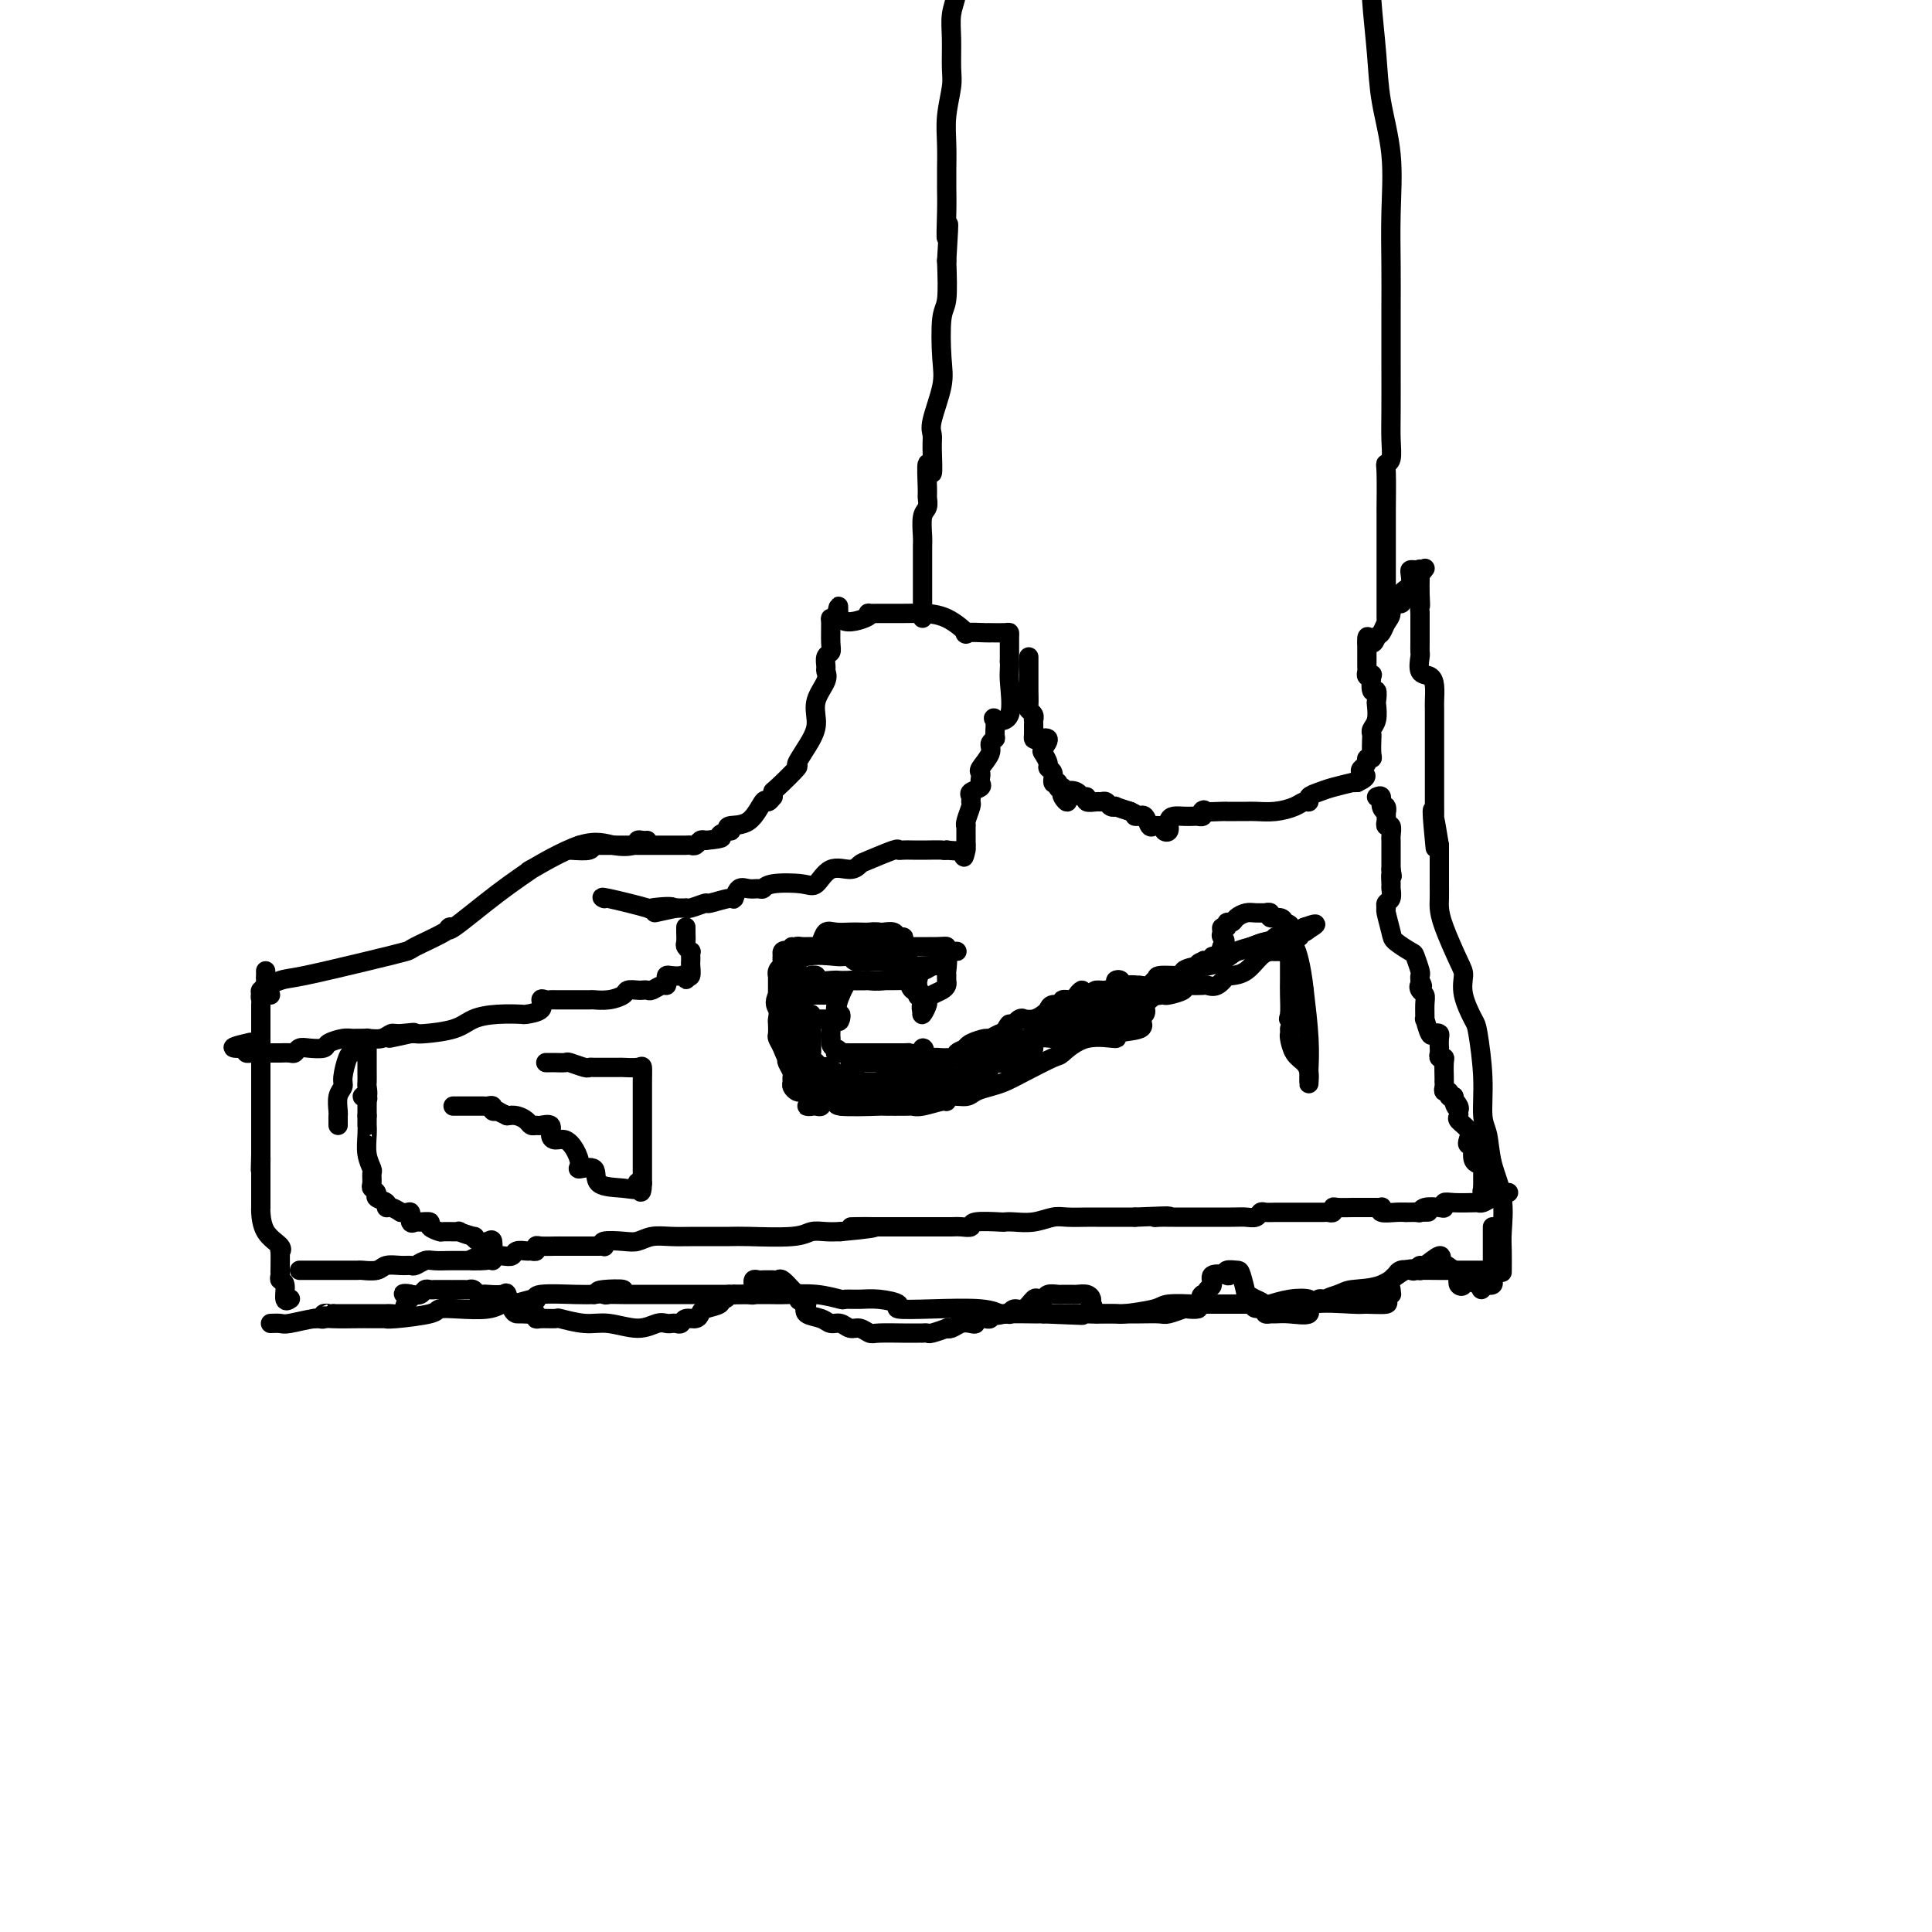 <svg viewBox='0 0 400 400' version='1.1' xmlns='http://www.w3.org/2000/svg' xmlns:xlink='http://www.w3.org/1999/xlink'><g fill='none' stroke='#000000' stroke-width='4' stroke-linecap='round' stroke-linejoin='round'><path d='M56,206c-1.235,-0.206 -2.470,-0.413 -2,-1c0.470,-0.587 2.646,-1.556 4,-2c1.354,-0.444 1.887,-0.364 5,-1c3.113,-0.636 8.807,-1.990 13,-3c4.193,-1.010 6.886,-1.677 8,-2c1.114,-0.323 0.651,-0.304 2,-1c1.349,-0.696 4.512,-2.108 6,-3c1.488,-0.892 1.301,-1.263 1,-1c-0.301,0.263 -0.714,1.162 1,0c1.714,-1.162 5.556,-4.385 9,-7c3.444,-2.615 6.488,-4.623 7,-5c0.512,-0.377 -1.510,0.876 0,0c1.510,-0.876 6.551,-3.881 10,-5c3.449,-1.119 5.306,-0.352 7,0c1.694,0.352 3.225,0.291 4,0c0.775,-0.291 0.795,-0.810 1,-1c0.205,-0.190 0.594,-0.051 1,0c0.406,0.051 0.830,0.015 1,0c0.170,-0.015 0.085,-0.007 0,0'/><path d='M55,201c0.008,0.364 0.016,0.727 0,1c-0.016,0.273 -0.057,0.454 0,1c0.057,0.546 0.211,1.456 0,2c-0.211,0.544 -0.789,0.723 -1,1c-0.211,0.277 -0.057,0.652 0,1c0.057,0.348 0.015,0.667 0,1c-0.015,0.333 -0.004,0.678 0,1c0.004,0.322 0.001,0.621 0,1c-0.001,0.379 -0.000,0.837 0,1c0.000,0.163 0.000,0.032 0,1c-0.000,0.968 -0.000,3.036 0,4c0.000,0.964 0.000,0.826 0,1c-0.000,0.174 -0.000,0.661 0,1c0.000,0.339 0.000,0.528 0,1c-0.000,0.472 -0.000,1.225 0,2c0.000,0.775 0.000,1.571 0,2c-0.000,0.429 -0.000,0.491 0,1c0.000,0.509 0.000,1.464 0,2c-0.000,0.536 -0.000,0.654 0,1c0.000,0.346 0.000,0.922 0,2c-0.000,1.078 -0.000,2.660 0,4c0.000,1.340 0.000,2.438 0,3c-0.000,0.562 -0.000,0.589 0,1c0.000,0.411 0.000,1.205 0,2'/><path d='M54,239c-0.155,6.024 -0.041,2.083 0,1c0.041,-1.083 0.011,0.693 0,1c-0.011,0.307 -0.003,-0.853 0,-1c0.003,-0.147 0.001,0.721 0,1c-0.001,0.279 -0.000,-0.029 0,0c0.000,0.029 -0.000,0.397 0,1c0.000,0.603 0.001,1.442 0,2c-0.001,0.558 -0.003,0.835 0,2c0.003,1.165 0.011,3.217 0,4c-0.011,0.783 -0.041,0.297 0,1c0.041,0.703 0.155,2.596 1,4c0.845,1.404 2.423,2.319 3,3c0.577,0.681 0.155,1.128 0,1c-0.155,-0.128 -0.043,-0.829 0,0c0.043,0.829 0.015,3.190 0,4c-0.015,0.810 -0.019,0.071 0,0c0.019,-0.071 0.061,0.527 0,1c-0.061,0.473 -0.226,0.820 0,1c0.226,0.180 0.844,0.193 1,1c0.156,0.807 -0.150,2.410 0,3c0.150,0.590 0.757,0.169 1,0c0.243,-0.169 0.121,-0.084 0,0'/><path d='M56,274c0.748,-0.030 1.496,-0.061 2,0c0.504,0.061 0.765,0.212 2,0c1.235,-0.212 3.443,-0.789 5,-1c1.557,-0.211 2.462,-0.057 4,0c1.538,0.057 3.709,0.016 5,0c1.291,-0.016 1.702,-0.007 3,0c1.298,0.007 3.484,0.012 4,0c0.516,-0.012 -0.636,-0.042 -1,0c-0.364,0.042 0.062,0.156 2,0c1.938,-0.156 5.387,-0.582 7,-1c1.613,-0.418 1.388,-0.829 2,-1c0.612,-0.171 2.059,-0.102 4,0c1.941,0.102 4.376,0.237 6,0c1.624,-0.237 2.436,-0.847 3,-1c0.564,-0.153 0.881,0.151 2,0c1.119,-0.151 3.041,-0.759 4,-1c0.959,-0.241 0.956,-0.117 1,0c0.044,0.117 0.136,0.227 0,0c-0.136,-0.227 -0.498,-0.792 1,-1c1.498,-0.208 4.857,-0.059 7,0c2.143,0.059 3.072,0.030 4,0'/><path d='M123,268c10.825,-1.215 4.386,-1.254 2,-1c-2.386,0.254 -0.719,0.800 0,1c0.719,0.200 0.489,0.054 1,0c0.511,-0.054 1.763,-0.014 3,0c1.237,0.014 2.460,0.004 4,0c1.540,-0.004 3.397,-0.001 5,0c1.603,0.001 2.951,0.000 4,0c1.049,-0.000 1.799,-0.000 3,0c1.201,0.000 2.852,0.000 4,0c1.148,-0.000 1.794,-0.000 2,0c0.206,0.000 -0.029,0.000 0,0c0.029,-0.000 0.323,-0.001 1,0c0.677,0.001 1.737,0.004 3,0c1.263,-0.004 2.728,-0.015 4,0c1.272,0.015 2.349,0.057 4,0c1.651,-0.057 3.875,-0.212 6,0c2.125,0.212 4.151,0.792 5,1c0.849,0.208 0.520,0.045 1,0c0.480,-0.045 1.768,0.027 3,0c1.232,-0.027 2.409,-0.152 4,0c1.591,0.152 3.596,0.580 4,1c0.404,0.420 -0.793,0.830 0,1c0.793,0.170 3.575,0.098 7,0c3.425,-0.098 7.491,-0.222 10,0c2.509,0.222 3.460,0.792 4,1c0.540,0.208 0.671,0.056 2,0c1.329,-0.056 3.858,-0.015 5,0c1.142,0.015 0.898,0.004 1,0c0.102,-0.004 0.551,-0.002 1,0'/><path d='M216,272c14.835,0.619 5.424,0.166 2,0c-3.424,-0.166 -0.861,-0.044 1,0c1.861,0.044 3.021,0.012 3,0c-0.021,-0.012 -1.223,-0.002 -1,0c0.223,0.002 1.870,-0.002 3,0c1.130,0.002 1.741,0.011 3,0c1.259,-0.011 3.165,-0.041 4,0c0.835,0.041 0.600,0.155 2,0c1.400,-0.155 4.436,-0.577 6,-1c1.564,-0.423 1.657,-0.845 3,-1c1.343,-0.155 3.936,-0.041 5,0c1.064,0.041 0.599,0.011 1,0c0.401,-0.011 1.669,-0.003 3,0c1.331,0.003 2.724,0.001 3,0c0.276,-0.001 -0.566,0.001 0,0c0.566,-0.001 2.541,-0.004 4,0c1.459,0.004 2.402,0.014 3,0c0.598,-0.014 0.849,-0.053 1,0c0.151,0.053 0.201,0.197 1,0c0.799,-0.197 2.347,-0.736 4,-1c1.653,-0.264 3.412,-0.253 4,0c0.588,0.253 0.006,0.747 0,1c-0.006,0.253 0.565,0.264 1,0c0.435,-0.264 0.732,-0.802 1,-1c0.268,-0.198 0.505,-0.057 1,0c0.495,0.057 1.247,0.028 2,0'/><path d='M276,269c9.249,-0.419 2.371,0.034 0,0c-2.371,-0.034 -0.235,-0.555 1,-1c1.235,-0.445 1.568,-0.813 3,-1c1.432,-0.187 3.964,-0.194 6,-1c2.036,-0.806 3.578,-2.412 5,-3c1.422,-0.588 2.725,-0.158 3,0c0.275,0.158 -0.479,0.042 0,0c0.479,-0.042 2.190,-0.011 4,0c1.810,0.011 3.718,0.003 6,0c2.282,-0.003 4.938,-0.001 6,0c1.062,0.001 0.531,0.000 0,0'/><path d='M311,263c-0.004,0.376 -0.008,0.753 0,0c0.008,-0.753 0.028,-2.635 0,-4c-0.028,-1.365 -0.102,-2.214 0,-4c0.102,-1.786 0.382,-4.511 0,-7c-0.382,-2.489 -1.426,-4.744 -2,-7c-0.574,-2.256 -0.677,-4.513 -1,-6c-0.323,-1.487 -0.865,-2.203 -1,-4c-0.135,-1.797 0.136,-4.673 0,-8c-0.136,-3.327 -0.678,-7.103 -1,-9c-0.322,-1.897 -0.422,-1.914 -1,-3c-0.578,-1.086 -1.633,-3.239 -2,-5c-0.367,-1.761 -0.046,-3.128 0,-4c0.046,-0.872 -0.184,-1.248 -1,-3c-0.816,-1.752 -2.219,-4.879 -3,-7c-0.781,-2.121 -0.941,-3.236 -1,-4c-0.059,-0.764 -0.016,-1.178 0,-2c0.016,-0.822 0.004,-2.051 0,-3c-0.004,-0.949 -0.001,-1.616 0,-2c0.001,-0.384 0.000,-0.485 0,-1c-0.000,-0.515 -0.000,-1.445 0,-2c0.000,-0.555 0.000,-0.736 0,-1c-0.000,-0.264 -0.000,-0.609 0,-1c0.000,-0.391 0.000,-0.826 0,-1c-0.000,-0.174 -0.000,-0.087 0,0'/><path d='M298,175c-2.238,-13.839 -1.332,-4.437 -1,-1c0.332,3.437 0.089,0.909 0,-1c-0.089,-1.909 -0.024,-3.197 0,-4c0.024,-0.803 0.006,-1.119 0,-2c-0.006,-0.881 -0.002,-2.327 0,-3c0.002,-0.673 0.000,-0.572 0,-1c-0.000,-0.428 -0.000,-1.384 0,-2c0.000,-0.616 0.000,-0.892 0,-1c-0.000,-0.108 0.000,-0.049 0,-1c-0.000,-0.951 -0.000,-2.911 0,-4c0.000,-1.089 0.001,-1.306 0,-2c-0.001,-0.694 -0.002,-1.864 0,-3c0.002,-1.136 0.007,-2.239 0,-3c-0.007,-0.761 -0.026,-1.181 0,-2c0.026,-0.819 0.098,-2.036 0,-3c-0.098,-0.964 -0.366,-1.676 -1,-2c-0.634,-0.324 -1.634,-0.262 -2,-1c-0.366,-0.738 -0.098,-2.278 0,-3c0.098,-0.722 0.026,-0.626 0,-1c-0.026,-0.374 -0.007,-1.216 0,-2c0.007,-0.784 0.002,-1.509 0,-2c-0.002,-0.491 -0.001,-0.748 0,-1c0.001,-0.252 0.000,-0.501 0,-1c-0.000,-0.499 -0.000,-1.250 0,-2'/><path d='M294,127c-0.619,-7.797 -0.166,-3.291 0,-2c0.166,1.291 0.044,-0.633 0,-2c-0.044,-1.367 -0.012,-2.176 0,-3c0.012,-0.824 0.003,-1.664 0,-2c-0.003,-0.336 -0.002,-0.168 0,0'/><path d='M118,176c1.628,0.113 3.255,0.226 4,0c0.745,-0.226 0.607,-0.793 0,-1c-0.607,-0.207 -1.683,-0.056 -2,0c-0.317,0.056 0.126,0.015 1,0c0.874,-0.015 2.179,-0.004 3,0c0.821,0.004 1.159,0.001 1,0c-0.159,-0.001 -0.815,-0.000 0,0c0.815,0.000 3.100,0.000 4,0c0.900,-0.000 0.415,-0.000 1,0c0.585,0.000 2.239,-0.000 3,0c0.761,0.000 0.627,0.000 1,0c0.373,-0.000 1.252,-0.000 2,0c0.748,0.000 1.366,0.001 2,0c0.634,-0.001 1.283,-0.004 2,0c0.717,0.004 1.502,0.015 2,0c0.498,-0.015 0.711,-0.056 1,0c0.289,0.056 0.655,0.207 1,0c0.345,-0.207 0.670,-0.774 1,-1c0.330,-0.226 0.665,-0.113 1,0'/><path d='M146,174c4.894,-0.471 3.127,-0.648 3,-1c-0.127,-0.352 1.384,-0.880 2,-1c0.616,-0.120 0.336,0.169 0,0c-0.336,-0.169 -0.727,-0.795 0,-1c0.727,-0.205 2.573,0.013 4,-1c1.427,-1.013 2.435,-3.256 3,-4c0.565,-0.744 0.687,0.011 1,0c0.313,-0.011 0.818,-0.789 1,-1c0.182,-0.211 0.042,0.144 0,0c-0.042,-0.144 0.013,-0.786 0,-1c-0.013,-0.214 -0.094,0.001 1,-1c1.094,-1.001 3.363,-3.218 4,-4c0.637,-0.782 -0.358,-0.128 0,-1c0.358,-0.872 2.068,-3.270 3,-5c0.932,-1.730 1.087,-2.791 1,-4c-0.087,-1.209 -0.417,-2.565 0,-4c0.417,-1.435 1.580,-2.947 2,-4c0.420,-1.053 0.099,-1.645 0,-2c-0.099,-0.355 0.026,-0.473 0,-1c-0.026,-0.527 -0.204,-1.462 0,-2c0.204,-0.538 0.789,-0.680 1,-1c0.211,-0.320 0.046,-0.818 0,-2c-0.046,-1.182 0.026,-3.049 0,-4c-0.026,-0.951 -0.150,-0.986 0,-1c0.150,-0.014 0.575,-0.007 1,0'/><path d='M173,128c1.179,-4.812 0.127,-1.342 1,0c0.873,1.342 3.670,0.556 5,0c1.330,-0.556 1.191,-0.881 1,-1c-0.191,-0.119 -0.436,-0.032 0,0c0.436,0.032 1.553,0.009 2,0c0.447,-0.009 0.223,-0.005 1,0c0.777,0.005 2.555,0.012 4,0c1.445,-0.012 2.559,-0.042 4,0c1.441,0.042 3.210,0.155 5,1c1.790,0.845 3.601,2.423 4,3c0.399,0.577 -0.615,0.155 0,0c0.615,-0.155 2.858,-0.042 4,0c1.142,0.042 1.182,0.014 1,0c-0.182,-0.014 -0.585,-0.012 0,0c0.585,0.012 2.157,0.034 3,0c0.843,-0.034 0.958,-0.125 1,0c0.042,0.125 0.011,0.467 0,1c-0.011,0.533 -0.003,1.259 0,2c0.003,0.741 0.001,1.497 0,2c-0.001,0.503 -0.000,0.751 0,1'/><path d='M209,137c0.106,1.429 -0.130,2.001 0,4c0.130,1.999 0.624,5.425 0,7c-0.624,1.575 -2.368,1.300 -3,1c-0.632,-0.300 -0.153,-0.626 0,0c0.153,0.626 -0.019,2.203 0,3c0.019,0.797 0.229,0.815 0,1c-0.229,0.185 -0.898,0.536 -1,1c-0.102,0.464 0.365,1.041 0,2c-0.365,0.959 -1.560,2.298 -2,3c-0.440,0.702 -0.126,0.765 0,1c0.126,0.235 0.062,0.640 0,1c-0.062,0.360 -0.122,0.674 0,1c0.122,0.326 0.426,0.663 0,1c-0.426,0.337 -1.582,0.675 -2,1c-0.418,0.325 -0.098,0.638 0,1c0.098,0.362 -0.026,0.775 0,1c0.026,0.225 0.203,0.262 0,1c-0.203,0.738 -0.786,2.176 -1,3c-0.214,0.824 -0.057,1.035 0,1c0.057,-0.035 0.015,-0.317 0,0c-0.015,0.317 -0.004,1.233 0,2c0.004,0.767 0.002,1.383 0,2'/><path d='M200,175c-0.905,4.250 -0.167,1.875 0,1c0.167,-0.875 -0.238,-0.250 -1,0c-0.762,0.250 -1.881,0.125 -3,0'/><path d='M196,176c-0.705,0.155 -0.466,0.042 -1,0c-0.534,-0.042 -1.841,-0.013 -3,0c-1.159,0.013 -2.170,0.010 -3,0c-0.830,-0.010 -1.479,-0.028 -2,0c-0.521,0.028 -0.914,0.103 -1,0c-0.086,-0.103 0.136,-0.385 -1,0c-1.136,0.385 -3.631,1.435 -5,2c-1.369,0.565 -1.612,0.645 -2,1c-0.388,0.355 -0.920,0.984 -2,1c-1.080,0.016 -2.709,-0.580 -4,0c-1.291,0.580 -2.243,2.337 -3,3c-0.757,0.663 -1.319,0.231 -3,0c-1.681,-0.231 -4.481,-0.260 -6,0c-1.519,0.260 -1.756,0.810 -2,1c-0.244,0.190 -0.496,0.022 -1,0c-0.504,-0.022 -1.260,0.103 -2,0c-0.740,-0.103 -1.463,-0.435 -2,0c-0.537,0.435 -0.886,1.637 -1,2c-0.114,0.363 0.008,-0.113 -1,0c-1.008,0.113 -3.145,0.815 -4,1c-0.855,0.185 -0.428,-0.147 -1,0c-0.572,0.147 -2.142,0.771 -3,1c-0.858,0.229 -1.003,0.061 -1,0c0.003,-0.061 0.155,-0.017 0,0c-0.155,0.017 -0.616,0.005 -1,0c-0.384,-0.005 -0.692,-0.002 -1,0'/><path d='M140,188c-8.630,1.865 -2.203,0.528 -1,0c1.203,-0.528 -2.816,-0.246 -4,0c-1.184,0.246 0.466,0.458 -1,0c-1.466,-0.458 -6.049,-1.585 -8,-2c-1.951,-0.415 -1.272,-0.119 -1,0c0.272,0.119 0.136,0.059 0,0'/><path d='M142,192c0.002,-0.058 0.004,-0.117 0,0c-0.004,0.117 -0.015,0.409 0,1c0.015,0.591 0.057,1.482 0,2c-0.057,0.518 -0.211,0.664 0,1c0.211,0.336 0.788,0.862 1,1c0.212,0.138 0.057,-0.113 0,0c-0.057,0.113 -0.018,0.591 0,1c0.018,0.409 0.015,0.749 0,1c-0.015,0.251 -0.043,0.414 0,1c0.043,0.586 0.155,1.596 0,2c-0.155,0.404 -0.578,0.202 -1,0'/><path d='M142,202c0.032,1.548 0.114,0.417 0,0c-0.114,-0.417 -0.422,-0.122 -1,0c-0.578,0.122 -1.425,0.070 -2,0c-0.575,-0.070 -0.879,-0.159 -1,0c-0.121,0.159 -0.060,0.564 0,1c0.060,0.436 0.118,0.901 0,1c-0.118,0.099 -0.412,-0.170 -1,0c-0.588,0.170 -1.471,0.777 -2,1c-0.529,0.223 -0.704,0.063 -1,0c-0.296,-0.063 -0.715,-0.027 -1,0c-0.285,0.027 -0.438,0.046 -1,0c-0.562,-0.046 -1.535,-0.156 -2,0c-0.465,0.156 -0.424,0.578 -1,1c-0.576,0.422 -1.769,0.845 -3,1c-1.231,0.155 -2.501,0.041 -3,0c-0.499,-0.041 -0.227,-0.011 -1,0c-0.773,0.011 -2.590,0.001 -4,0c-1.410,-0.001 -2.413,0.006 -3,0c-0.587,-0.006 -0.757,-0.026 -1,0c-0.243,0.026 -0.559,0.098 -1,0c-0.441,-0.098 -1.008,-0.367 -1,0c0.008,0.367 0.592,1.368 0,2c-0.592,0.632 -2.361,0.894 -3,1c-0.639,0.106 -0.150,0.057 -1,0c-0.850,-0.057 -3.040,-0.120 -5,0c-1.960,0.120 -3.691,0.424 -5,1c-1.309,0.576 -2.196,1.422 -4,2c-1.804,0.578 -4.524,0.886 -6,1c-1.476,0.114 -1.707,0.032 -2,0c-0.293,-0.032 -0.646,-0.016 -1,0'/><path d='M85,214c-8.723,1.852 -2.031,0.482 0,0c2.031,-0.482 -0.601,-0.076 -2,0c-1.399,0.076 -1.567,-0.176 -2,0c-0.433,0.176 -1.132,0.782 -2,1c-0.868,0.218 -1.904,0.048 -3,0c-1.096,-0.048 -2.251,0.026 -3,0c-0.749,-0.026 -1.093,-0.152 -2,0c-0.907,0.152 -2.376,0.580 -3,1c-0.624,0.420 -0.404,0.830 -1,1c-0.596,0.170 -2.009,0.098 -3,0c-0.991,-0.098 -1.561,-0.222 -2,0c-0.439,0.222 -0.746,0.792 -1,1c-0.254,0.208 -0.453,0.056 -1,0c-0.547,-0.056 -1.442,-0.015 -2,0c-0.558,0.015 -0.779,0.004 -1,0c-0.221,-0.004 -0.441,-0.000 -1,0c-0.559,0.000 -1.456,-0.003 -2,0c-0.544,0.003 -0.733,0.011 -1,0c-0.267,-0.011 -0.610,-0.041 -1,0c-0.390,0.041 -0.826,0.155 -1,0c-0.174,-0.155 -0.087,-0.577 0,-1'/><path d='M51,217c-5.289,0.244 -1.511,-0.644 0,-1c1.511,-0.356 0.756,-0.178 0,0'/><path d='M213,136c0.000,0.390 0.000,0.780 0,1c-0.000,0.220 -0.001,0.268 0,1c0.001,0.732 0.004,2.146 0,3c-0.004,0.854 -0.015,1.147 0,2c0.015,0.853 0.057,2.267 0,3c-0.057,0.733 -0.211,0.787 0,1c0.211,0.213 0.789,0.585 1,1c0.211,0.415 0.056,0.871 0,1c-0.056,0.129 -0.014,-0.070 0,0c0.014,0.070 -0.002,0.409 0,1c0.002,0.591 0.021,1.433 0,2c-0.021,0.567 -0.084,0.858 0,1c0.084,0.142 0.314,0.136 1,0c0.686,-0.136 1.829,-0.401 2,0c0.171,0.401 -0.630,1.468 -1,2c-0.370,0.532 -0.310,0.528 0,1c0.310,0.472 0.870,1.419 1,2c0.130,0.581 -0.171,0.795 0,1c0.171,0.205 0.815,0.401 1,1c0.185,0.599 -0.090,1.600 0,2c0.090,0.400 0.545,0.200 1,0'/><path d='M219,162c0.714,1.787 -0.001,1.255 0,1c0.001,-0.255 0.716,-0.233 1,0c0.284,0.233 0.135,0.678 0,1c-0.135,0.322 -0.258,0.521 0,1c0.258,0.479 0.896,1.238 1,1c0.104,-0.238 -0.328,-1.471 0,-2c0.328,-0.529 1.415,-0.352 2,0c0.585,0.352 0.667,0.879 1,1c0.333,0.121 0.915,-0.165 1,0c0.085,0.165 -0.329,0.780 0,1c0.329,0.220 1.399,0.045 2,0c0.601,-0.045 0.733,0.040 1,0c0.267,-0.040 0.668,-0.204 1,0c0.332,0.204 0.594,0.776 1,1c0.406,0.224 0.955,0.099 1,0c0.045,-0.099 -0.416,-0.171 0,0c0.416,0.171 1.708,0.586 3,1'/><path d='M234,168c2.483,1.157 1.190,1.050 1,1c-0.190,-0.050 0.722,-0.041 1,0c0.278,0.041 -0.079,0.116 0,0c0.079,-0.116 0.595,-0.423 1,0c0.405,0.423 0.701,1.577 1,2c0.299,0.423 0.601,0.117 1,0c0.399,-0.117 0.896,-0.044 1,0c0.104,0.044 -0.183,0.058 0,0c0.183,-0.058 0.836,-0.187 1,0c0.164,0.187 -0.161,0.691 0,1c0.161,0.309 0.806,0.423 1,0c0.194,-0.423 -0.065,-1.381 0,-2c0.065,-0.619 0.452,-0.897 1,-1c0.548,-0.103 1.257,-0.030 2,0c0.743,0.030 1.519,0.018 2,0c0.481,-0.018 0.668,-0.043 1,0c0.332,0.043 0.809,0.155 1,0c0.191,-0.155 0.095,-0.578 0,-1'/><path d='M249,168c0.858,-0.619 -0.496,-0.166 0,0c0.496,0.166 2.843,0.044 4,0c1.157,-0.044 1.123,-0.012 1,0c-0.123,0.012 -0.337,0.004 0,0c0.337,-0.004 1.224,-0.004 2,0c0.776,0.004 1.440,0.011 2,0c0.560,-0.011 1.016,-0.041 2,0c0.984,0.041 2.497,0.152 4,0c1.503,-0.152 2.997,-0.565 4,-1c1.003,-0.435 1.516,-0.890 2,-1c0.484,-0.110 0.940,0.124 1,0c0.060,-0.124 -0.276,-0.608 0,-1c0.276,-0.392 1.162,-0.694 2,-1c0.838,-0.306 1.627,-0.618 3,-1c1.373,-0.382 3.331,-0.834 4,-1c0.669,-0.166 0.048,-0.048 0,0c-0.048,0.048 0.476,0.024 1,0'/><path d='M281,162c2.874,-1.332 1.558,-1.663 1,-2c-0.558,-0.337 -0.360,-0.680 0,-1c0.360,-0.320 0.881,-0.618 1,-1c0.119,-0.382 -0.164,-0.848 0,-1c0.164,-0.152 0.775,0.009 1,0c0.225,-0.009 0.064,-0.189 0,-1c-0.064,-0.811 -0.031,-2.253 0,-3c0.031,-0.747 0.061,-0.801 0,-1c-0.061,-0.199 -0.211,-0.545 0,-1c0.211,-0.455 0.785,-1.019 1,-2c0.215,-0.981 0.071,-2.379 0,-3c-0.071,-0.621 -0.071,-0.464 0,-1c0.071,-0.536 0.211,-1.765 0,-2c-0.211,-0.235 -0.775,0.522 -1,0c-0.225,-0.522 -0.113,-2.325 0,-3c0.113,-0.675 0.226,-0.223 0,0c-0.226,0.223 -0.793,0.215 -1,0c-0.207,-0.215 -0.056,-0.639 0,-1c0.056,-0.361 0.015,-0.660 0,-1c-0.015,-0.340 -0.004,-0.720 0,-1c0.004,-0.280 0.001,-0.460 0,-1c-0.001,-0.540 -0.000,-1.440 0,-2c0.000,-0.560 0.000,-0.780 0,-1'/><path d='M283,133c-0.130,-2.424 0.544,-0.483 1,0c0.456,0.483 0.695,-0.491 1,-1c0.305,-0.509 0.678,-0.552 1,-1c0.322,-0.448 0.594,-1.300 1,-2c0.406,-0.700 0.945,-1.248 1,-2c0.055,-0.752 -0.375,-1.707 0,-2c0.375,-0.293 1.554,0.077 2,0c0.446,-0.077 0.158,-0.602 0,-1c-0.158,-0.398 -0.187,-0.671 0,-1c0.187,-0.329 0.589,-0.715 1,-1c0.411,-0.285 0.832,-0.469 1,-1c0.168,-0.531 0.084,-1.407 0,-2c-0.084,-0.593 -0.167,-0.901 0,-1c0.167,-0.099 0.583,0.012 1,0c0.417,-0.012 0.833,-0.146 1,0c0.167,0.146 0.083,0.573 0,1'/><path d='M294,119c1.833,-2.333 0.917,-1.167 0,0'/><path d='M191,128c0.000,-0.428 0.000,-0.855 0,-1c-0.000,-0.145 -0.000,-0.007 0,0c0.000,0.007 0.000,-0.116 0,-1c-0.000,-0.884 -0.000,-2.530 0,-3c0.000,-0.470 0.000,0.237 0,0c-0.000,-0.237 -0.000,-1.419 0,-2c0.000,-0.581 0.000,-0.562 0,-1c-0.000,-0.438 -0.001,-1.332 0,-2c0.001,-0.668 0.004,-1.109 0,-2c-0.004,-0.891 -0.015,-2.232 0,-3c0.015,-0.768 0.057,-0.964 0,-2c-0.057,-1.036 -0.212,-2.913 0,-4c0.212,-1.087 0.793,-1.386 1,-2c0.207,-0.614 0.041,-1.543 0,-2c-0.041,-0.457 0.042,-0.440 0,-2c-0.042,-1.560 -0.209,-4.696 0,-5c0.209,-0.304 0.796,2.226 1,2c0.204,-0.226 0.027,-3.207 0,-5c-0.027,-1.793 0.097,-2.399 0,-3c-0.097,-0.601 -0.415,-1.196 0,-3c0.415,-1.804 1.561,-4.818 2,-7c0.439,-2.182 0.169,-3.533 0,-6c-0.169,-2.467 -0.238,-6.049 0,-8c0.238,-1.951 0.782,-2.272 1,-4c0.218,-1.728 0.109,-4.864 0,-8'/><path d='M196,54c0.773,-12.345 0.207,-6.208 0,-5c-0.207,1.208 -0.055,-2.514 0,-5c0.055,-2.486 0.014,-3.737 0,-5c-0.014,-1.263 0.000,-2.537 0,-3c-0.000,-0.463 -0.014,-0.116 0,-1c0.014,-0.884 0.057,-2.998 0,-5c-0.057,-2.002 -0.212,-3.893 0,-6c0.212,-2.107 0.793,-4.430 1,-6c0.207,-1.570 0.042,-2.388 0,-4c-0.042,-1.612 0.040,-4.020 0,-6c-0.040,-1.980 -0.203,-3.533 0,-5c0.203,-1.467 0.772,-2.848 1,-4c0.228,-1.152 0.114,-2.076 0,-3'/><path d='M287,128c0.000,-0.072 0.000,-0.143 0,-1c-0.000,-0.857 -0.000,-2.499 0,-3c0.000,-0.501 0.000,0.140 0,-1c-0.000,-1.140 -0.000,-4.060 0,-6c0.000,-1.940 0.000,-2.898 0,-3c-0.000,-0.102 -0.001,0.652 0,-1c0.001,-1.652 0.004,-5.712 0,-7c-0.004,-1.288 -0.015,0.194 0,-1c0.015,-1.194 0.057,-5.063 0,-7c-0.057,-1.937 -0.211,-1.941 0,-2c0.211,-0.059 0.789,-0.172 1,-1c0.211,-0.828 0.057,-2.369 0,-4c-0.057,-1.631 -0.016,-3.351 0,-6c0.016,-2.649 0.006,-6.227 0,-10c-0.006,-3.773 -0.008,-7.741 0,-11c0.008,-3.259 0.028,-5.808 0,-9c-0.028,-3.192 -0.102,-7.028 0,-11c0.102,-3.972 0.381,-8.081 0,-12c-0.381,-3.919 -1.422,-7.648 -2,-11c-0.578,-3.352 -0.694,-6.325 -1,-10c-0.306,-3.675 -0.802,-8.050 -1,-11c-0.198,-2.950 -0.099,-4.475 0,-6'/><path d='M62,263c0.364,-0.000 0.727,-0.000 1,0c0.273,0.000 0.454,0.000 1,0c0.546,-0.000 1.457,-0.000 2,0c0.543,0.000 0.717,0.000 1,0c0.283,-0.000 0.676,-0.000 1,0c0.324,0.000 0.580,0.001 1,0c0.420,-0.001 1.003,-0.004 2,0c0.997,0.004 2.406,0.015 3,0c0.594,-0.015 0.373,-0.057 1,0c0.627,0.057 2.104,0.212 3,0c0.896,-0.212 1.213,-0.793 2,-1c0.787,-0.207 2.044,-0.041 3,0c0.956,0.041 1.611,-0.041 2,0c0.389,0.041 0.512,0.207 1,0c0.488,-0.207 1.341,-0.788 2,-1c0.659,-0.212 1.125,-0.057 2,0c0.875,0.057 2.159,0.015 3,0c0.841,-0.015 1.240,-0.004 2,0c0.760,0.004 1.880,0.002 3,0'/><path d='M98,261c5.505,-0.250 1.267,0.125 0,0c-1.267,-0.125 0.438,-0.751 2,-1c1.562,-0.249 2.982,-0.119 4,0c1.018,0.119 1.636,0.229 2,0c0.364,-0.229 0.476,-0.797 1,-1c0.524,-0.203 1.462,-0.040 2,0c0.538,0.040 0.676,-0.042 1,0c0.324,0.042 0.834,0.207 1,0c0.166,-0.207 -0.011,-0.788 0,-1c0.011,-0.212 0.208,-0.057 1,0c0.792,0.057 2.177,0.015 3,0c0.823,-0.015 1.084,-0.004 1,0c-0.084,0.004 -0.513,0.001 0,0c0.513,-0.001 1.969,-0.001 3,0c1.031,0.001 1.636,0.001 2,0c0.364,-0.001 0.486,-0.004 1,0c0.514,0.004 1.418,0.015 2,0c0.582,-0.015 0.841,-0.056 1,0c0.159,0.056 0.219,0.207 0,0c-0.219,-0.207 -0.716,-0.773 0,-1c0.716,-0.227 2.645,-0.113 4,0c1.355,0.113 2.135,0.227 3,0c0.865,-0.227 1.814,-0.793 3,-1c1.186,-0.207 2.607,-0.054 4,0c1.393,0.054 2.757,0.011 5,0c2.243,-0.011 5.366,0.011 7,0c1.634,-0.011 1.777,-0.055 4,0c2.223,0.055 6.524,0.211 9,0c2.476,-0.211 3.128,-0.788 4,-1c0.872,-0.212 1.963,-0.061 3,0c1.037,0.061 2.018,0.030 3,0'/><path d='M174,255c12.345,-1.155 5.207,-1.041 3,-1c-2.207,0.041 0.517,0.011 2,0c1.483,-0.011 1.725,-0.003 2,0c0.275,0.003 0.585,0.001 1,0c0.415,-0.001 0.937,-0.000 2,0c1.063,0.000 2.666,0.000 4,0c1.334,-0.000 2.399,-0.000 3,0c0.601,0.000 0.739,-0.000 1,0c0.261,0.000 0.647,0.000 1,0c0.353,-0.000 0.674,-0.000 1,0c0.326,0.000 0.655,0.001 1,0c0.345,-0.001 0.704,-0.004 1,0c0.296,0.004 0.528,0.015 1,0c0.472,-0.015 1.183,-0.057 2,0c0.817,0.057 1.740,0.211 2,0c0.260,-0.211 -0.143,-0.788 1,-1c1.143,-0.212 3.832,-0.061 5,0c1.168,0.061 0.814,0.030 1,0c0.186,-0.030 0.912,-0.061 2,0c1.088,0.061 2.540,0.212 4,0c1.460,-0.212 2.929,-0.789 4,-1c1.071,-0.211 1.743,-0.057 3,0c1.257,0.057 3.098,0.015 4,0c0.902,-0.015 0.866,-0.004 1,0c0.134,0.004 0.438,0.001 1,0c0.562,-0.001 1.382,-0.000 2,0c0.618,0.000 1.034,0.000 2,0c0.966,-0.000 2.483,-0.000 4,0'/><path d='M235,252c10.598,-0.464 6.593,-0.124 5,0c-1.593,0.124 -0.775,0.033 0,0c0.775,-0.033 1.506,-0.009 2,0c0.494,0.009 0.751,0.002 1,0c0.249,-0.002 0.489,-0.001 1,0c0.511,0.001 1.292,0.001 2,0c0.708,-0.001 1.342,-0.004 3,0c1.658,0.004 4.341,0.015 6,0c1.659,-0.015 2.293,-0.057 3,0c0.707,0.057 1.488,0.211 2,0c0.512,-0.211 0.755,-0.789 1,-1c0.245,-0.211 0.491,-0.057 1,0c0.509,0.057 1.282,0.015 2,0c0.718,-0.015 1.382,-0.004 2,0c0.618,0.004 1.189,0.002 2,0c0.811,-0.002 1.863,-0.004 3,0c1.137,0.004 2.358,0.015 3,0c0.642,-0.015 0.704,-0.057 1,0c0.296,0.057 0.825,0.211 1,0c0.175,-0.211 -0.005,-0.789 0,-1c0.005,-0.211 0.194,-0.057 1,0c0.806,0.057 2.230,0.015 3,0c0.770,-0.015 0.887,-0.005 1,0c0.113,0.005 0.224,0.005 1,0c0.776,-0.005 2.218,-0.015 3,0c0.782,0.015 0.906,0.057 1,0c0.094,-0.057 0.159,-0.211 0,0c-0.159,0.211 -0.543,0.788 0,1c0.543,0.212 2.012,0.061 3,0c0.988,-0.061 1.494,-0.030 2,0'/><path d='M291,251c8.844,-0.150 2.954,-0.026 1,0c-1.954,0.026 0.027,-0.044 1,0c0.973,0.044 0.939,0.204 1,0c0.061,-0.204 0.216,-0.773 1,-1c0.784,-0.227 2.196,-0.113 3,0c0.804,0.113 0.999,0.226 1,0c0.001,-0.226 -0.193,-0.792 0,-1c0.193,-0.208 0.774,-0.059 2,0c1.226,0.059 3.096,0.026 4,0c0.904,-0.026 0.842,-0.046 1,0c0.158,0.046 0.537,0.157 1,0c0.463,-0.157 1.009,-0.581 2,-1c0.991,-0.419 2.426,-0.834 3,-1c0.574,-0.166 0.287,-0.083 0,0'/><path d='M309,254c0.000,0.336 0.000,0.671 0,1c-0.000,0.329 -0.000,0.650 0,1c0.000,0.350 0.000,0.728 0,1c-0.000,0.272 -0.000,0.436 0,1c0.000,0.564 0.000,1.527 0,2c-0.000,0.473 -0.000,0.455 0,1c0.000,0.545 0.002,1.652 0,2c-0.002,0.348 -0.006,-0.064 0,0c0.006,0.064 0.022,0.605 0,1c-0.022,0.395 -0.083,0.645 0,1c0.083,0.355 0.309,0.816 0,1c-0.309,0.184 -1.155,0.092 -2,0'/><path d='M307,266c-0.355,1.892 -0.242,0.623 -1,0c-0.758,-0.623 -2.385,-0.601 -3,-1c-0.615,-0.399 -0.216,-1.220 0,-1c0.216,0.220 0.251,1.482 0,2c-0.251,0.518 -0.786,0.291 -1,0c-0.214,-0.291 -0.107,-0.645 0,-1'/><path d='M302,265c-0.534,-0.192 0.631,-0.173 0,-1c-0.631,-0.827 -3.058,-2.499 -4,-3c-0.942,-0.501 -0.399,0.171 0,0c0.399,-0.171 0.655,-1.184 0,-1c-0.655,0.184 -2.221,1.565 -3,2c-0.779,0.435 -0.773,-0.076 -1,0c-0.227,0.076 -0.688,0.739 -1,1c-0.312,0.261 -0.475,0.122 -1,0c-0.525,-0.122 -1.410,-0.225 -2,0c-0.590,0.225 -0.883,0.779 -1,1c-0.117,0.221 -0.059,0.111 0,0'/><path d='M289,264c-1.613,1.080 -1.146,2.279 -1,3c0.146,0.721 -0.028,0.964 0,1c0.028,0.036 0.257,-0.133 0,0c-0.257,0.133 -0.999,0.570 -1,1c-0.001,0.430 0.739,0.855 0,1c-0.739,0.145 -2.956,0.011 -4,0c-1.044,-0.011 -0.913,0.102 -3,0c-2.087,-0.102 -6.390,-0.420 -8,0c-1.610,0.420 -0.526,1.577 -1,2c-0.474,0.423 -2.505,0.110 -4,0c-1.495,-0.110 -2.452,-0.019 -3,0c-0.548,0.019 -0.686,-0.033 -1,0c-0.314,0.033 -0.804,0.152 -1,0c-0.196,-0.152 -0.098,-0.576 0,-1'/><path d='M262,271c-4.067,-0.032 -1.734,-0.611 -1,-1c0.734,-0.389 -0.131,-0.587 -1,-1c-0.869,-0.413 -1.743,-1.040 -2,-1c-0.257,0.040 0.102,0.746 0,0c-0.102,-0.746 -0.665,-2.946 -1,-4c-0.335,-1.054 -0.441,-0.964 -1,-1c-0.559,-0.036 -1.571,-0.199 -2,0c-0.429,0.199 -0.277,0.760 0,1c0.277,0.240 0.677,0.159 0,0c-0.677,-0.159 -2.433,-0.396 -3,0c-0.567,0.396 0.054,1.426 0,2c-0.054,0.574 -0.784,0.693 -1,1c-0.216,0.307 0.081,0.802 0,1c-0.081,0.198 -0.541,0.099 -1,0'/><path d='M249,268c-0.704,0.668 0.035,-0.162 0,0c-0.035,0.162 -0.842,1.315 -1,2c-0.158,0.685 0.335,0.901 0,1c-0.335,0.099 -1.499,0.079 -2,0c-0.501,-0.079 -0.339,-0.217 -1,0c-0.661,0.217 -2.145,0.790 -3,1c-0.855,0.210 -1.079,0.056 -2,0c-0.921,-0.056 -2.537,-0.015 -4,0c-1.463,0.015 -2.774,0.004 -4,0c-1.226,-0.004 -2.369,-0.001 -3,0c-0.631,0.001 -0.752,0.000 -1,0c-0.248,-0.000 -0.624,-0.000 -1,0'/><path d='M227,272c-3.473,-0.023 -1.655,-0.581 -1,-1c0.655,-0.419 0.148,-0.701 0,-1c-0.148,-0.299 0.063,-0.616 0,-1c-0.063,-0.384 -0.398,-0.835 -1,-1c-0.602,-0.165 -1.470,-0.044 -2,0c-0.530,0.044 -0.723,0.011 -1,0c-0.277,-0.011 -0.637,0.001 -1,0c-0.363,-0.001 -0.727,-0.014 -1,0c-0.273,0.014 -0.454,0.054 -1,0c-0.546,-0.054 -1.459,-0.203 -2,0c-0.541,0.203 -0.712,0.757 -1,1c-0.288,0.243 -0.694,0.174 -1,0c-0.306,-0.174 -0.512,-0.453 -1,0c-0.488,0.453 -1.258,1.638 -2,2c-0.742,0.362 -1.457,-0.099 -2,0c-0.543,0.099 -0.916,0.757 -1,1c-0.084,0.243 0.119,0.069 0,0c-0.119,-0.069 -0.559,-0.035 -1,0'/><path d='M208,272c-2.427,0.614 -0.993,0.150 -1,0c-0.007,-0.150 -1.455,0.013 -2,0c-0.545,-0.013 -0.189,-0.200 0,0c0.189,0.200 0.209,0.789 0,1c-0.209,0.211 -0.647,0.043 -1,0c-0.353,-0.043 -0.622,0.040 -1,0c-0.378,-0.040 -0.864,-0.203 -1,0c-0.136,0.203 0.078,0.773 0,1c-0.078,0.227 -0.449,0.112 -1,0c-0.551,-0.112 -1.283,-0.223 -2,0c-0.717,0.223 -1.421,0.778 -2,1c-0.579,0.222 -1.035,0.112 -1,0c0.035,-0.112 0.560,-0.226 0,0c-0.560,0.226 -2.206,0.793 -3,1c-0.794,0.207 -0.738,0.056 -1,0c-0.262,-0.056 -0.844,-0.015 -1,0c-0.156,0.015 0.113,0.004 0,0c-0.113,-0.004 -0.607,0.000 -1,0c-0.393,-0.000 -0.686,-0.004 -1,0c-0.314,0.004 -0.650,0.016 -2,0c-1.350,-0.016 -3.712,-0.061 -5,0c-1.288,0.061 -1.500,0.227 -2,0c-0.500,-0.227 -1.287,-0.849 -2,-1c-0.713,-0.151 -1.351,0.167 -2,0c-0.649,-0.167 -1.309,-0.821 -2,-1c-0.691,-0.179 -1.412,0.117 -2,0c-0.588,-0.117 -1.043,-0.647 -2,-1c-0.957,-0.353 -2.416,-0.529 -3,-1c-0.584,-0.471 -0.292,-1.235 0,-2'/><path d='M167,270c-2.564,-1.095 -1.474,-0.831 -1,-1c0.474,-0.169 0.330,-0.771 0,-1c-0.330,-0.229 -0.848,-0.086 -1,0c-0.152,0.086 0.061,0.114 0,0c-0.061,-0.114 -0.398,-0.370 -1,-1c-0.602,-0.630 -1.471,-1.633 -2,-2c-0.529,-0.367 -0.719,-0.098 -1,0c-0.281,0.098 -0.653,0.025 -1,0c-0.347,-0.025 -0.667,-0.003 -1,0c-0.333,0.003 -0.678,-0.014 -1,0c-0.322,0.014 -0.622,0.060 -1,0c-0.378,-0.060 -0.833,-0.227 -1,0c-0.167,0.227 -0.044,0.849 0,1c0.044,0.151 0.010,-0.170 0,0c-0.010,0.170 0.005,0.830 0,1c-0.005,0.170 -0.029,-0.151 0,0c0.029,0.151 0.111,0.772 0,1c-0.111,0.228 -0.414,0.061 -1,0c-0.586,-0.061 -1.453,-0.018 -2,0c-0.547,0.018 -0.773,0.009 -1,0'/><path d='M152,268c-1.732,0.400 -1.063,-0.100 -1,0c0.063,0.100 -0.480,0.800 -1,1c-0.520,0.200 -1.017,-0.100 -1,0c0.017,0.100 0.548,0.600 0,1c-0.548,0.400 -2.174,0.699 -3,1c-0.826,0.301 -0.851,0.602 -1,1c-0.149,0.398 -0.421,0.891 -1,1c-0.579,0.109 -1.464,-0.167 -2,0c-0.536,0.167 -0.723,0.775 -1,1c-0.277,0.225 -0.645,0.065 -1,0c-0.355,-0.065 -0.699,-0.036 -1,0c-0.301,0.036 -0.560,0.077 -1,0c-0.440,-0.077 -1.061,-0.273 -2,0c-0.939,0.273 -2.196,1.016 -4,1c-1.804,-0.016 -4.154,-0.789 -6,-1c-1.846,-0.211 -3.188,0.141 -5,0c-1.812,-0.141 -4.092,-0.773 -5,-1c-0.908,-0.227 -0.442,-0.047 -1,0c-0.558,0.047 -2.139,-0.039 -3,0c-0.861,0.039 -1.001,0.203 -1,0c0.001,-0.203 0.143,-0.772 0,-1c-0.143,-0.228 -0.572,-0.114 -1,0'/><path d='M110,272c-3.295,-0.463 -0.533,-0.121 0,0c0.533,0.121 -1.165,0.022 -2,0c-0.835,-0.022 -0.809,0.033 -1,0c-0.191,-0.033 -0.600,-0.153 -1,-1c-0.400,-0.847 -0.790,-2.422 -1,-3c-0.210,-0.578 -0.241,-0.159 -1,0c-0.759,0.159 -2.245,0.057 -3,0c-0.755,-0.057 -0.778,-0.068 -1,0c-0.222,0.068 -0.641,0.214 -1,0c-0.359,-0.214 -0.656,-0.789 -1,-1c-0.344,-0.211 -0.735,-0.056 -1,0c-0.265,0.056 -0.403,0.015 -1,0c-0.597,-0.015 -1.651,-0.004 -2,0c-0.349,0.004 0.009,0.001 0,0c-0.009,-0.001 -0.384,-0.001 -1,0c-0.616,0.001 -1.474,0.004 -2,0c-0.526,-0.004 -0.721,-0.015 -1,0c-0.279,0.015 -0.642,0.056 -1,0c-0.358,-0.056 -0.712,-0.207 -1,0c-0.288,0.207 -0.511,0.774 -1,1c-0.489,0.226 -1.245,0.113 -2,0'/><path d='M85,268c-3.031,-0.109 -0.609,-0.383 0,0c0.609,0.383 -0.596,1.423 -1,2c-0.404,0.577 -0.006,0.690 0,1c0.006,0.310 -0.380,0.815 -1,1c-0.620,0.185 -1.475,0.050 -2,0c-0.525,-0.050 -0.722,-0.013 -1,0c-0.278,0.013 -0.638,0.004 -1,0c-0.362,-0.004 -0.727,-0.001 -1,0c-0.273,0.001 -0.455,0.000 -1,0c-0.545,-0.000 -1.455,-0.000 -2,0c-0.545,0.000 -0.726,0.000 -1,0c-0.274,-0.000 -0.640,-0.000 -1,0c-0.360,0.000 -0.712,0.000 -1,0c-0.288,-0.000 -0.511,-0.000 -1,0c-0.489,0.000 -1.245,0.000 -2,0'/><path d='M69,272c-2.020,0.016 -1.069,0.057 -1,0c0.069,-0.057 -0.745,-0.211 -1,0c-0.255,0.211 0.048,0.789 0,1c-0.048,0.211 -0.446,0.057 -1,0c-0.554,-0.057 -1.265,-0.015 -1,0c0.265,0.015 1.504,0.004 2,0c0.496,-0.004 0.248,-0.002 0,0'/><path d='M73,218c-0.301,0.020 -0.603,0.040 -1,1c-0.397,0.960 -0.891,2.859 -1,4c-0.109,1.141 0.167,1.524 0,2c-0.167,0.476 -0.777,1.045 -1,2c-0.223,0.955 -0.060,2.294 0,3c0.060,0.706 0.016,0.777 0,1c-0.016,0.223 -0.004,0.599 0,1c0.004,0.401 0.001,0.829 0,1c-0.001,0.171 -0.001,0.086 0,0'/><path d='M285,165c0.453,-0.186 0.906,-0.373 1,0c0.094,0.373 -0.171,1.304 0,2c0.171,0.696 0.778,1.156 1,1c0.222,-0.156 0.058,-0.927 0,-1c-0.058,-0.073 -0.012,0.553 0,1c0.012,0.447 -0.011,0.715 0,1c0.011,0.285 0.055,0.587 0,1c-0.055,0.413 -0.211,0.938 0,1c0.211,0.062 0.789,-0.339 1,0c0.211,0.339 0.057,1.418 0,2c-0.057,0.582 -0.015,0.665 0,1c0.015,0.335 0.004,0.920 0,1c-0.004,0.080 -0.001,-0.346 0,0c0.001,0.346 0.000,1.464 0,2c-0.000,0.536 -0.000,0.490 0,1c0.000,0.510 0.000,1.574 0,2c-0.000,0.426 -0.000,0.213 0,0'/><path d='M288,180c0.463,2.434 0.120,1.019 0,1c-0.120,-0.019 -0.018,1.358 0,2c0.018,0.642 -0.049,0.550 0,1c0.049,0.450 0.213,1.440 0,2c-0.213,0.560 -0.802,0.688 -1,1c-0.198,0.312 -0.004,0.809 0,1c0.004,0.191 -0.182,0.077 0,1c0.182,0.923 0.732,2.885 1,4c0.268,1.115 0.254,1.384 1,2c0.746,0.616 2.252,1.579 3,2c0.748,0.421 0.736,0.298 1,1c0.264,0.702 0.802,2.227 1,3c0.198,0.773 0.057,0.792 0,1c-0.057,0.208 -0.028,0.604 0,1'/><path d='M294,203c0.945,1.724 0.306,1.034 0,1c-0.306,-0.034 -0.279,0.587 0,1c0.279,0.413 0.810,0.619 1,1c0.190,0.381 0.040,0.935 0,2c-0.040,1.065 0.032,2.639 0,3c-0.032,0.361 -0.166,-0.490 0,0c0.166,0.490 0.633,2.320 1,3c0.367,0.680 0.635,0.209 1,0c0.365,-0.209 0.829,-0.157 1,0c0.171,0.157 0.050,0.420 0,1c-0.050,0.580 -0.027,1.477 0,2c0.027,0.523 0.060,0.672 0,1c-0.060,0.328 -0.212,0.834 0,1c0.212,0.166 0.789,-0.009 1,0c0.211,0.009 0.057,0.201 0,1c-0.057,0.799 -0.016,2.204 0,3c0.016,0.796 0.008,0.983 0,1c-0.008,0.017 -0.017,-0.135 0,0c0.017,0.135 0.060,0.558 0,1c-0.060,0.442 -0.222,0.902 0,1c0.222,0.098 0.829,-0.166 1,0c0.171,0.166 -0.094,0.762 0,1c0.094,0.238 0.547,0.119 1,0'/><path d='M301,227c1.022,3.891 0.076,1.619 0,1c-0.076,-0.619 0.719,0.414 1,1c0.281,0.586 0.047,0.724 0,1c-0.047,0.276 0.091,0.691 0,1c-0.091,0.309 -0.413,0.513 0,1c0.413,0.487 1.561,1.257 2,2c0.439,0.743 0.169,1.460 0,2c-0.169,0.540 -0.239,0.905 0,1c0.239,0.095 0.786,-0.079 1,0c0.214,0.079 0.096,0.413 0,1c-0.096,0.587 -0.169,1.428 0,2c0.169,0.572 0.581,0.874 1,1c0.419,0.126 0.844,0.075 1,0c0.156,-0.075 0.042,-0.175 0,0c-0.042,0.175 -0.011,0.624 0,1c0.011,0.376 0.003,0.678 0,1c-0.003,0.322 -0.001,0.664 0,1c0.001,0.336 0.000,0.668 0,1c-0.000,0.332 -0.000,0.666 0,1'/><path d='M307,246c0.933,3.178 0.267,1.622 0,1c-0.267,-0.622 -0.133,-0.311 0,0'/><path d='M190,206c-0.005,0.212 -0.009,0.424 0,0c0.009,-0.424 0.032,-1.484 0,-2c-0.032,-0.516 -0.117,-0.486 0,-1c0.117,-0.514 0.438,-1.570 0,-2c-0.438,-0.430 -1.633,-0.235 -2,-1c-0.367,-0.765 0.095,-2.491 0,-3c-0.095,-0.509 -0.745,0.200 -1,0c-0.255,-0.200 -0.113,-1.307 0,-2c0.113,-0.693 0.198,-0.970 0,-1c-0.198,-0.030 -0.680,0.188 -1,0c-0.320,-0.188 -0.477,-0.782 -1,-1c-0.523,-0.218 -1.410,-0.059 -2,0c-0.590,0.059 -0.883,0.017 -1,0c-0.117,-0.017 -0.059,-0.008 0,0'/><path d='M182,193c-1.127,-0.155 -1.443,-0.043 -2,0c-0.557,0.043 -1.353,0.018 -2,0c-0.647,-0.018 -1.143,-0.029 -2,0c-0.857,0.029 -2.074,0.099 -3,0c-0.926,-0.099 -1.561,-0.366 -2,0c-0.439,0.366 -0.682,1.365 -1,2c-0.318,0.635 -0.711,0.906 -1,1c-0.289,0.094 -0.473,0.013 -1,0c-0.527,-0.013 -1.395,0.044 -2,0c-0.605,-0.044 -0.946,-0.190 -1,0c-0.054,0.190 0.178,0.715 0,1c-0.178,0.285 -0.766,0.330 -1,0c-0.234,-0.330 -0.114,-1.034 0,-1c0.114,0.034 0.223,0.807 0,1c-0.223,0.193 -0.777,-0.193 -1,0c-0.223,0.193 -0.113,0.967 0,1c0.113,0.033 0.230,-0.673 0,-1c-0.230,-0.327 -0.808,-0.275 -1,0c-0.192,0.275 0.001,0.773 0,1c-0.001,0.227 -0.196,0.185 0,1c0.196,0.815 0.784,2.489 1,3c0.216,0.511 0.062,-0.140 0,0c-0.062,0.140 -0.031,1.070 0,2'/><path d='M163,204c0.000,1.201 0.000,0.703 0,1c-0.000,0.297 -0.000,1.390 0,2c0.000,0.610 0.000,0.736 0,1c-0.000,0.264 -0.000,0.666 0,1c0.000,0.334 0.000,0.600 0,1c-0.000,0.400 -0.000,0.933 0,1c0.000,0.067 0.000,-0.333 0,0c-0.000,0.333 -0.000,1.397 0,2c0.000,0.603 0.000,0.743 0,1c-0.000,0.257 -0.001,0.631 0,1c0.001,0.369 0.004,0.733 0,1c-0.004,0.267 -0.015,0.439 0,1c0.015,0.561 0.057,1.512 0,2c-0.057,0.488 -0.212,0.512 0,1c0.212,0.488 0.792,1.441 1,2c0.208,0.559 0.044,0.724 0,1c-0.044,0.276 0.031,0.661 0,1c-0.031,0.339 -0.167,0.630 0,1c0.167,0.370 0.636,0.817 1,1c0.364,0.183 0.623,0.101 1,0c0.377,-0.101 0.871,-0.219 1,0c0.129,0.219 -0.106,0.777 0,1c0.106,0.223 0.553,0.112 1,0'/><path d='M168,227c0.779,0.536 0.726,0.875 1,1c0.274,0.125 0.874,0.037 1,0c0.126,-0.037 -0.223,-0.024 0,0c0.223,0.024 1.018,0.059 2,0c0.982,-0.059 2.152,-0.212 2,0c-0.152,0.212 -1.625,0.789 0,1c1.625,0.211 6.348,0.058 8,0c1.652,-0.058 0.232,-0.020 1,0c0.768,0.020 3.722,0.020 5,0c1.278,-0.020 0.879,-0.062 1,0c0.121,0.062 0.760,0.228 2,0c1.240,-0.228 3.080,-0.849 4,-1c0.920,-0.151 0.921,0.167 1,0c0.079,-0.167 0.236,-0.818 1,-1c0.764,-0.182 2.133,0.104 3,0c0.867,-0.104 1.231,-0.599 2,-1c0.769,-0.401 1.944,-0.707 3,-1c1.056,-0.293 1.994,-0.573 3,-1c1.006,-0.427 2.079,-0.999 4,-2c1.921,-1.001 4.688,-2.429 6,-3c1.312,-0.571 1.169,-0.284 2,-1c0.831,-0.716 2.636,-2.433 5,-3c2.364,-0.567 5.288,0.017 6,0c0.712,-0.017 -0.789,-0.633 0,-1c0.789,-0.367 3.866,-0.483 5,-1c1.134,-0.517 0.324,-1.433 0,-2c-0.324,-0.567 -0.162,-0.783 0,-1'/><path d='M236,210c0.134,-1.293 0.470,-3.026 1,-4c0.530,-0.974 1.254,-1.189 3,-2c1.746,-0.811 4.515,-2.219 6,-3c1.485,-0.781 1.685,-0.934 2,-1c0.315,-0.066 0.745,-0.045 1,0c0.255,0.045 0.337,0.113 1,0c0.663,-0.113 1.909,-0.408 3,-1c1.091,-0.592 2.028,-1.483 3,-2c0.972,-0.517 1.980,-0.661 3,-1c1.020,-0.339 2.052,-0.874 3,-1c0.948,-0.126 1.811,0.158 2,0c0.189,-0.158 -0.297,-0.759 0,-1c0.297,-0.241 1.376,-0.121 2,0c0.624,0.121 0.791,0.242 1,0c0.209,-0.242 0.458,-0.848 1,-1c0.542,-0.152 1.377,0.152 2,0c0.623,-0.152 1.035,-0.758 1,-1c-0.035,-0.242 -0.518,-0.121 -1,0'/><path d='M270,192c4.668,-1.678 1.339,0.129 0,1c-1.339,0.871 -0.687,0.808 -1,1c-0.313,0.192 -1.589,0.640 -2,1c-0.411,0.360 0.045,0.632 0,1c-0.045,0.368 -0.592,0.832 -1,1c-0.408,0.168 -0.678,0.041 -1,0c-0.322,-0.041 -0.695,0.003 -1,0c-0.305,-0.003 -0.541,-0.053 -1,0c-0.459,0.053 -1.141,0.208 -2,1c-0.859,0.792 -1.896,2.220 -3,3c-1.104,0.780 -2.275,0.913 -3,1c-0.725,0.087 -1.004,0.128 -1,0c0.004,-0.128 0.292,-0.427 0,0c-0.292,0.427 -1.165,1.578 -2,2c-0.835,0.422 -1.632,0.116 -2,0c-0.368,-0.116 -0.305,-0.041 -1,0c-0.695,0.041 -2.147,0.050 -3,0c-0.853,-0.050 -1.107,-0.157 -1,0c0.107,0.157 0.575,0.578 0,1c-0.575,0.422 -2.193,0.844 -3,1c-0.807,0.156 -0.802,0.044 -1,0c-0.198,-0.044 -0.599,-0.022 -1,0'/><path d='M240,206c-1.870,0.306 -0.547,0.071 0,0c0.547,-0.071 0.316,0.021 0,0c-0.316,-0.021 -0.718,-0.156 -1,0c-0.282,0.156 -0.444,0.602 -1,1c-0.556,0.398 -1.505,0.748 -2,1c-0.495,0.252 -0.535,0.408 -1,1c-0.465,0.592 -1.353,1.622 -2,2c-0.647,0.378 -1.052,0.105 -1,0c0.052,-0.105 0.560,-0.043 0,0c-0.560,0.043 -2.189,0.067 -3,0c-0.811,-0.067 -0.803,-0.224 -1,0c-0.197,0.224 -0.600,0.830 -1,1c-0.400,0.170 -0.799,-0.094 -1,0c-0.201,0.094 -0.204,0.547 -1,1c-0.796,0.453 -2.385,0.906 -3,1c-0.615,0.094 -0.257,-0.171 0,0c0.257,0.171 0.412,0.776 0,1c-0.412,0.224 -1.392,0.065 -2,0c-0.608,-0.065 -0.843,-0.038 -1,0c-0.157,0.038 -0.234,0.087 -1,0c-0.766,-0.087 -2.219,-0.311 -3,0c-0.781,0.311 -0.891,1.155 -1,2'/><path d='M214,217c-4.655,1.863 -3.292,1.021 -3,1c0.292,-0.021 -0.486,0.778 -1,1c-0.514,0.222 -0.764,-0.135 -1,0c-0.236,0.135 -0.459,0.762 -1,1c-0.541,0.238 -1.399,0.088 -2,0c-0.601,-0.088 -0.944,-0.114 -1,0c-0.056,0.114 0.174,0.369 0,1c-0.174,0.631 -0.751,1.637 -1,2c-0.249,0.363 -0.171,0.083 -1,0c-0.829,-0.083 -2.565,0.029 -3,0c-0.435,-0.029 0.432,-0.201 0,0c-0.432,0.201 -2.161,0.775 -3,1c-0.839,0.225 -0.786,0.103 -1,0c-0.214,-0.103 -0.695,-0.186 -1,0c-0.305,0.186 -0.436,0.642 -1,1c-0.564,0.358 -1.562,0.618 -2,1c-0.438,0.382 -0.316,0.887 -1,1c-0.684,0.113 -2.172,-0.166 -3,0c-0.828,0.166 -0.994,0.776 -1,1c-0.006,0.224 0.148,0.060 0,0c-0.148,-0.060 -0.599,-0.016 -1,0c-0.401,0.016 -0.752,0.004 -1,0c-0.248,-0.004 -0.394,-0.001 -1,0c-0.606,0.001 -1.671,0.000 -2,0c-0.329,-0.000 0.077,-0.000 0,0c-0.077,0.000 -0.636,0.000 -1,0c-0.364,-0.000 -0.533,-0.000 -1,0c-0.467,0.000 -1.234,0.000 -2,0'/><path d='M178,228c-2.420,0.149 -1.969,0.022 -2,0c-0.031,-0.022 -0.542,0.061 -1,0c-0.458,-0.061 -0.862,-0.265 -1,0c-0.138,0.265 -0.012,0.999 0,1c0.012,0.001 -0.092,-0.733 0,-1c0.092,-0.267 0.379,-0.068 0,0c-0.379,0.068 -1.425,0.004 -2,0c-0.575,-0.004 -0.678,0.052 -1,0c-0.322,-0.052 -0.862,-0.210 -1,0c-0.138,0.210 0.124,0.789 0,1c-0.124,0.211 -0.636,0.054 -1,0c-0.364,-0.054 -0.581,-0.003 -1,0c-0.419,0.003 -1.041,-0.040 -1,0c0.041,0.040 0.744,0.163 1,0c0.256,-0.163 0.065,-0.611 0,-1c-0.065,-0.389 -0.004,-0.720 0,-1c0.004,-0.280 -0.051,-0.508 0,-1c0.051,-0.492 0.206,-1.248 0,-2c-0.206,-0.752 -0.773,-1.501 -1,-2c-0.227,-0.499 -0.113,-0.750 0,-1'/><path d='M167,221c-0.761,-1.441 -1.664,-1.043 -2,-1c-0.336,0.043 -0.104,-0.269 0,-1c0.104,-0.731 0.080,-1.880 0,-2c-0.080,-0.120 -0.218,0.788 0,1c0.218,0.212 0.790,-0.272 1,-1c0.210,-0.728 0.056,-1.701 0,-2c-0.056,-0.299 -0.014,0.076 0,0c0.014,-0.076 -0.000,-0.602 0,-1c0.000,-0.398 0.014,-0.668 0,-1c-0.014,-0.332 -0.056,-0.727 0,-1c0.056,-0.273 0.211,-0.425 0,-1c-0.211,-0.575 -0.789,-1.574 -1,-2c-0.211,-0.426 -0.057,-0.279 0,-1c0.057,-0.721 0.015,-2.309 0,-3c-0.015,-0.691 -0.003,-0.485 0,-1c0.003,-0.515 -0.002,-1.749 0,-2c0.002,-0.251 0.011,0.483 0,0c-0.011,-0.483 -0.041,-2.182 0,-3c0.041,-0.818 0.155,-0.755 0,-1c-0.155,-0.245 -0.578,-0.798 0,-1c0.578,-0.202 2.155,-0.054 3,0c0.845,0.054 0.956,0.016 1,0c0.044,-0.016 0.022,-0.008 0,0'/><path d='M169,197c0.604,-0.536 0.113,-0.876 0,-1c-0.113,-0.124 0.150,-0.033 1,0c0.850,0.033 2.287,0.009 3,0c0.713,-0.009 0.703,-0.003 2,0c1.297,0.003 3.903,0.004 6,0c2.097,-0.004 3.686,-0.011 6,0c2.314,0.011 5.354,0.041 7,0c1.646,-0.041 1.899,-0.155 2,0c0.101,0.155 0.051,0.577 0,1'/><path d='M196,197c4.177,-0.017 1.119,-0.058 0,0c-1.119,0.058 -0.300,0.215 0,1c0.300,0.785 0.081,2.199 0,3c-0.081,0.801 -0.024,0.988 0,1c0.024,0.012 0.014,-0.152 0,0c-0.014,0.152 -0.032,0.618 0,1c0.032,0.382 0.115,0.678 0,1c-0.115,0.322 -0.427,0.669 -1,1c-0.573,0.331 -1.408,0.647 -2,1c-0.592,0.353 -0.942,0.744 -1,1c-0.058,0.256 0.177,0.377 0,1c-0.177,0.623 -0.765,1.750 -1,2c-0.235,0.250 -0.118,-0.375 0,-1'/><path d='M191,209c-0.664,0.122 0.177,-2.072 0,-3c-0.177,-0.928 -1.373,-0.588 -2,-1c-0.627,-0.412 -0.684,-1.574 -1,-2c-0.316,-0.426 -0.890,-0.114 -1,0c-0.110,0.114 0.244,0.031 0,0c-0.244,-0.031 -1.088,-0.008 -2,0c-0.912,0.008 -1.894,0.002 -3,0c-1.106,-0.002 -2.338,0.001 -3,0c-0.662,-0.001 -0.756,-0.007 -1,0c-0.244,0.007 -0.640,0.027 -1,0c-0.360,-0.027 -0.684,-0.100 -1,0c-0.316,0.100 -0.624,0.373 -1,1c-0.376,0.627 -0.822,1.608 -1,2c-0.178,0.392 -0.089,0.196 0,0'/><path d='M174,206c-0.552,1.307 -0.933,3.075 -1,4c-0.067,0.925 0.178,1.008 0,1c-0.178,-0.008 -0.780,-0.107 -1,0c-0.220,0.107 -0.059,0.420 0,1c0.059,0.580 0.016,1.425 0,2c-0.016,0.575 -0.005,0.878 0,1c0.005,0.122 0.002,0.061 0,0'/><path d='M172,215c-0.172,1.785 0.398,1.746 1,2c0.602,0.254 1.236,0.800 1,1c-0.236,0.200 -1.341,0.054 -1,0c0.341,-0.054 2.126,-0.014 3,0c0.874,0.014 0.835,0.004 1,0c0.165,-0.004 0.534,-0.001 1,0c0.466,0.001 1.028,0.000 2,0c0.972,-0.000 2.353,-0.000 3,0c0.647,0.000 0.559,0.000 1,0c0.441,-0.000 1.412,-0.000 2,0c0.588,0.000 0.794,0.000 1,0'/><path d='M187,218c2.057,-0.025 0.701,-0.087 1,0c0.299,0.087 2.255,0.325 3,0c0.745,-0.325 0.281,-1.211 0,-1c-0.281,0.211 -0.377,1.521 0,2c0.377,0.479 1.228,0.128 2,0c0.772,-0.128 1.464,-0.034 2,0c0.536,0.034 0.917,0.009 1,0c0.083,-0.009 -0.131,-0.003 0,0c0.131,0.003 0.609,0.001 1,0c0.391,-0.001 0.697,-0.001 1,0c0.303,0.001 0.604,0.003 1,0c0.396,-0.003 0.886,-0.012 1,0c0.114,0.012 -0.150,0.046 0,0c0.150,-0.046 0.714,-0.170 1,0c0.286,0.170 0.295,0.635 1,0c0.705,-0.635 2.107,-2.370 3,-3c0.893,-0.630 1.276,-0.154 2,-1c0.724,-0.846 1.788,-3.014 2,-3c0.212,0.014 -0.429,2.210 0,3c0.429,0.790 1.928,0.175 3,0c1.072,-0.175 1.716,0.089 2,0c0.284,-0.089 0.207,-0.532 1,-1c0.793,-0.468 2.454,-0.962 3,-1c0.546,-0.038 -0.025,0.379 0,0c0.025,-0.379 0.645,-1.555 1,-2c0.355,-0.445 0.446,-0.161 1,0c0.554,0.161 1.572,0.197 2,0c0.428,-0.197 0.265,-0.628 1,-1c0.735,-0.372 2.367,-0.686 4,-1'/><path d='M227,209c2.344,-1.544 0.704,-2.403 0,-3c-0.704,-0.597 -0.472,-0.931 0,-1c0.472,-0.069 1.184,0.129 2,0c0.816,-0.129 1.737,-0.585 2,-1c0.263,-0.415 -0.133,-0.791 0,-1c0.133,-0.209 0.796,-0.252 1,0c0.204,0.252 -0.052,0.799 0,1c0.052,0.201 0.413,0.055 1,0c0.587,-0.055 1.399,-0.019 2,0c0.601,0.019 0.989,0.020 1,0c0.011,-0.020 -0.356,-0.062 0,0c0.356,0.062 1.436,0.228 2,0c0.564,-0.228 0.614,-0.848 1,-1c0.386,-0.152 1.109,0.166 1,0c-0.109,-0.166 -1.049,-0.814 0,-1c1.049,-0.186 4.088,0.090 5,0c0.912,-0.090 -0.302,-0.545 0,-1c0.302,-0.455 2.118,-0.911 3,-1c0.882,-0.089 0.828,0.188 1,0c0.172,-0.188 0.571,-0.840 1,-1c0.429,-0.160 0.888,0.174 1,0c0.112,-0.174 -0.124,-0.854 0,-1c0.124,-0.146 0.607,0.244 1,0c0.393,-0.244 0.697,-1.122 1,-2'/><path d='M253,196c1.233,-1.338 0.315,-1.683 0,-2c-0.315,-0.317 -0.029,-0.606 0,-1c0.029,-0.394 -0.200,-0.893 0,-1c0.200,-0.107 0.830,0.178 1,0c0.170,-0.178 -0.121,-0.818 0,-1c0.121,-0.182 0.653,0.095 1,0c0.347,-0.095 0.509,-0.561 1,-1c0.491,-0.439 1.313,-0.851 2,-1c0.687,-0.149 1.240,-0.036 2,0c0.760,0.036 1.727,-0.005 2,0c0.273,0.005 -0.148,0.057 0,0c0.148,-0.057 0.864,-0.221 1,0c0.136,0.221 -0.310,0.829 0,1c0.310,0.171 1.374,-0.094 2,0c0.626,0.094 0.813,0.547 1,1'/><path d='M266,191c1.465,0.471 1.128,0.647 1,1c-0.128,0.353 -0.048,0.881 0,1c0.048,0.119 0.063,-0.170 0,0c-0.063,0.170 -0.203,0.801 0,1c0.203,0.199 0.749,-0.034 0,0c-0.749,0.034 -2.792,0.335 -5,1c-2.208,0.665 -4.582,1.694 -6,2c-1.418,0.306 -1.881,-0.110 -2,0c-0.119,0.110 0.106,0.748 0,1c-0.106,0.252 -0.544,0.119 -1,0c-0.456,-0.119 -0.930,-0.224 -1,0c-0.070,0.224 0.266,0.778 0,1c-0.266,0.222 -1.133,0.111 -2,0'/><path d='M250,199c-2.868,0.787 -1.538,0.254 -1,0c0.538,-0.254 0.285,-0.228 0,0c-0.285,0.228 -0.600,0.657 -1,1c-0.400,0.343 -0.884,0.600 -1,1c-0.116,0.400 0.136,0.944 0,1c-0.136,0.056 -0.661,-0.374 -1,0c-0.339,0.374 -0.491,1.554 -1,2c-0.509,0.446 -1.374,0.158 -2,0c-0.626,-0.158 -1.012,-0.186 -1,0c0.012,0.186 0.421,0.585 0,1c-0.421,0.415 -1.672,0.847 -2,1c-0.328,0.153 0.266,0.028 0,0c-0.266,-0.028 -1.393,0.040 -2,0c-0.607,-0.040 -0.695,-0.187 -1,0c-0.305,0.187 -0.827,0.709 -1,1c-0.173,0.291 0.002,0.351 0,1c-0.002,0.649 -0.182,1.887 0,2c0.182,0.113 0.726,-0.898 1,-1c0.274,-0.102 0.280,0.705 0,1c-0.280,0.295 -0.845,0.080 -1,0c-0.155,-0.080 0.098,-0.023 0,0c-0.098,0.023 -0.549,0.011 -1,0'/><path d='M235,210c-2.313,2.094 -0.594,1.829 0,1c0.594,-0.829 0.064,-2.223 0,-3c-0.064,-0.777 0.337,-0.937 0,-1c-0.337,-0.063 -1.411,-0.030 -2,0c-0.589,0.030 -0.693,0.058 -1,0c-0.307,-0.058 -0.817,-0.201 -1,0c-0.183,0.201 -0.039,0.745 0,1c0.039,0.255 -0.027,0.222 0,0c0.027,-0.222 0.145,-0.634 1,-1c0.855,-0.366 2.446,-0.686 3,-1c0.554,-0.314 0.072,-0.623 0,-1c-0.072,-0.377 0.265,-0.822 0,-1c-0.265,-0.178 -1.133,-0.089 -2,0'/><path d='M233,204c-0.521,-0.476 -0.822,1.335 -2,2c-1.178,0.665 -3.232,0.183 -4,0c-0.768,-0.183 -0.248,-0.066 0,0c0.248,0.066 0.225,0.080 0,0c-0.225,-0.080 -0.652,-0.253 -1,0c-0.348,0.253 -0.617,0.933 -1,1c-0.383,0.067 -0.881,-0.481 -1,-1c-0.119,-0.519 0.142,-1.011 0,-1c-0.142,0.011 -0.686,0.524 -1,1c-0.314,0.476 -0.399,0.915 -1,1c-0.601,0.085 -1.718,-0.185 -2,0c-0.282,0.185 0.273,0.824 0,1c-0.273,0.176 -1.373,-0.111 -2,0c-0.627,0.111 -0.780,0.619 -1,1c-0.220,0.381 -0.506,0.636 -1,1c-0.494,0.364 -1.196,0.836 -2,1c-0.804,0.164 -1.709,0.018 -2,0c-0.291,-0.018 0.034,0.090 0,0c-0.034,-0.090 -0.427,-0.379 -1,0c-0.573,0.379 -1.327,1.425 -2,2c-0.673,0.575 -1.266,0.680 -2,1c-0.734,0.320 -1.608,0.857 -2,1c-0.392,0.143 -0.301,-0.106 -1,0c-0.699,0.106 -2.188,0.567 -3,1c-0.812,0.433 -0.946,0.838 -1,1c-0.054,0.162 -0.027,0.081 0,0'/><path d='M200,217c-4.585,2.011 0.451,0.539 3,0c2.549,-0.539 2.609,-0.145 3,0c0.391,0.145 1.112,0.041 1,0c-0.112,-0.041 -1.056,-0.021 -2,0'/><path d='M205,217c0.761,0.465 0.162,1.626 0,2c-0.162,0.374 0.111,-0.039 0,0c-0.111,0.039 -0.607,0.531 -1,1c-0.393,0.469 -0.683,0.914 -1,1c-0.317,0.086 -0.662,-0.188 -1,0c-0.338,0.188 -0.668,0.839 -1,1c-0.332,0.161 -0.666,-0.167 -1,0c-0.334,0.167 -0.666,0.830 -1,1c-0.334,0.170 -0.668,-0.152 -1,0c-0.332,0.152 -0.662,0.777 -1,1c-0.338,0.223 -0.686,0.045 -1,0c-0.314,-0.045 -0.596,0.044 -1,0c-0.404,-0.044 -0.932,-0.222 -1,0c-0.068,0.222 0.324,0.844 0,1c-0.324,0.156 -1.364,-0.154 -2,0c-0.636,0.154 -0.867,0.773 -1,1c-0.133,0.227 -0.168,0.061 -1,0c-0.832,-0.061 -2.460,-0.016 -3,0c-0.540,0.016 0.008,0.004 0,0c-0.008,-0.004 -0.574,-0.001 -1,0c-0.426,0.001 -0.713,0.001 -1,0'/><path d='M185,226c-2.656,0.614 -1.298,0.151 -1,0c0.298,-0.151 -0.466,0.012 -1,0c-0.534,-0.012 -0.839,-0.199 -1,0c-0.161,0.199 -0.177,0.785 0,1c0.177,0.215 0.547,0.057 0,0c-0.547,-0.057 -2.011,-0.015 -2,0c0.011,0.015 1.497,0.004 2,0c0.503,-0.004 0.021,-0.001 0,0c-0.021,0.001 0.417,0.000 1,0c0.583,-0.000 1.309,-0.000 2,0c0.691,0.000 1.345,0.000 2,0'/><path d='M187,227c0.650,0.139 -0.225,-0.015 0,0c0.225,0.015 1.551,0.199 2,0c0.449,-0.199 0.023,-0.782 0,-1c-0.023,-0.218 0.358,-0.073 1,0c0.642,0.073 1.544,0.072 2,0c0.456,-0.072 0.467,-0.215 1,0c0.533,0.215 1.590,0.790 2,0c0.410,-0.790 0.173,-2.944 0,-4c-0.173,-1.056 -0.283,-1.013 0,-1c0.283,0.013 0.959,-0.003 1,0c0.041,0.003 -0.553,0.026 -1,0c-0.447,-0.026 -0.749,-0.100 -1,0c-0.251,0.100 -0.452,0.373 -1,1c-0.548,0.627 -1.442,1.608 -2,2c-0.558,0.392 -0.779,0.196 -1,0'/><path d='M190,224c-0.955,0.313 -0.844,0.097 -1,0c-0.156,-0.097 -0.579,-0.075 -1,0c-0.421,0.075 -0.841,0.202 -1,0c-0.159,-0.202 -0.057,-0.735 0,-1c0.057,-0.265 0.069,-0.263 -1,0c-1.069,0.263 -3.218,0.789 -4,1c-0.782,0.211 -0.198,0.109 0,0c0.198,-0.109 0.008,-0.225 0,0c-0.008,0.225 0.164,0.792 0,1c-0.164,0.208 -0.664,0.058 -1,0c-0.336,-0.058 -0.507,-0.023 -1,0c-0.493,0.023 -1.308,0.035 -2,0c-0.692,-0.035 -1.260,-0.117 -2,0c-0.740,0.117 -1.652,0.433 -2,0c-0.348,-0.433 -0.132,-1.617 0,-2c0.132,-0.383 0.181,0.033 0,0c-0.181,-0.033 -0.590,-0.517 -1,-1'/><path d='M173,222c-0.619,-0.405 -1.668,0.084 -2,0c-0.332,-0.084 0.051,-0.739 0,-1c-0.051,-0.261 -0.535,-0.126 -1,0c-0.465,0.126 -0.909,0.244 -1,0c-0.091,-0.244 0.172,-0.851 0,-1c-0.172,-0.149 -0.778,0.160 -1,0c-0.222,-0.160 -0.058,-0.788 0,-1c0.058,-0.212 0.012,-0.007 0,0c-0.012,0.007 0.011,-0.183 0,-1c-0.011,-0.817 -0.056,-2.260 0,-3c0.056,-0.740 0.213,-0.776 0,-1c-0.213,-0.224 -0.796,-0.637 -1,-1c-0.204,-0.363 -0.027,-0.674 0,-1c0.027,-0.326 -0.094,-0.665 0,-1c0.094,-0.335 0.404,-0.667 0,-1c-0.404,-0.333 -1.521,-0.667 -2,-1c-0.479,-0.333 -0.321,-0.667 0,-1c0.321,-0.333 0.806,-0.667 1,-1c0.194,-0.333 0.097,-0.667 0,-1'/><path d='M166,206c-0.298,-2.011 -0.042,-0.538 0,0c0.042,0.538 -0.128,0.141 0,0c0.128,-0.141 0.556,-0.027 1,0c0.444,0.027 0.903,-0.034 1,0c0.097,0.034 -0.170,0.163 0,0c0.170,-0.163 0.775,-0.618 1,-1c0.225,-0.382 0.071,-0.690 0,-1c-0.071,-0.310 -0.057,-0.622 0,-1c0.057,-0.378 0.159,-0.822 0,-1c-0.159,-0.178 -0.580,-0.089 -1,0'/><path d='M168,202c0.097,-0.392 -0.661,0.627 0,1c0.661,0.373 2.741,0.100 4,0c1.259,-0.100 1.695,-0.027 2,0c0.305,0.027 0.477,0.007 1,0c0.523,-0.007 1.396,-0.002 2,0c0.604,0.002 0.939,0.002 1,0c0.061,-0.002 -0.151,-0.005 0,0c0.151,0.005 0.667,0.016 1,0c0.333,-0.016 0.485,-0.061 1,0c0.515,0.061 1.394,0.227 3,0c1.606,-0.227 3.939,-0.848 5,-1c1.061,-0.152 0.852,0.165 1,0c0.148,-0.165 0.655,-0.814 1,-1c0.345,-0.186 0.527,0.090 1,0c0.473,-0.090 1.236,-0.545 2,-1'/><path d='M193,200c3.599,-0.326 0.097,-0.140 -2,0c-2.097,0.140 -2.789,0.234 -3,0c-0.211,-0.234 0.061,-0.795 0,-1c-0.061,-0.205 -0.454,-0.055 -1,0c-0.546,0.055 -1.246,0.015 -2,0c-0.754,-0.015 -1.563,-0.004 -2,0c-0.437,0.004 -0.502,0.001 -1,0c-0.498,-0.001 -1.428,-0.000 -2,0c-0.572,0.000 -0.786,0.000 -1,0'/><path d='M179,199c-2.345,-0.171 -1.206,-0.098 -1,0c0.206,0.098 -0.519,0.222 -1,0c-0.481,-0.222 -0.716,-0.791 -1,-1c-0.284,-0.209 -0.617,-0.058 -1,0c-0.383,0.058 -0.817,0.023 -1,0c-0.183,-0.023 -0.115,-0.035 0,0c0.115,0.035 0.276,0.117 -1,0c-1.276,-0.117 -3.988,-0.433 -6,0c-2.012,0.433 -3.324,1.616 -4,2c-0.676,0.384 -0.717,-0.030 -1,0c-0.283,0.030 -0.808,0.503 -1,1c-0.192,0.497 -0.052,1.018 0,1c0.052,-0.018 0.015,-0.577 0,0c-0.015,0.577 -0.007,2.288 0,4'/><path d='M161,206c-0.928,1.804 -0.250,2.314 0,3c0.250,0.686 0.070,1.548 0,2c-0.070,0.452 -0.030,0.493 0,1c0.030,0.507 0.050,1.480 0,2c-0.050,0.520 -0.171,0.588 0,1c0.171,0.412 0.634,1.167 1,2c0.366,0.833 0.634,1.744 1,2c0.366,0.256 0.830,-0.144 1,0c0.170,0.144 0.046,0.832 0,0c-0.046,-0.832 -0.012,-3.186 0,-5c0.012,-1.814 0.004,-3.090 0,-4c-0.004,-0.910 -0.002,-1.455 0,-2'/><path d='M164,208c0.166,-2.155 0.081,-2.041 0,-2c-0.081,0.041 -0.160,0.011 0,0c0.160,-0.011 0.557,-0.003 1,0c0.443,0.003 0.931,0.001 1,0c0.069,-0.001 -0.280,-0.001 0,0c0.280,0.001 1.189,0.002 2,0c0.811,-0.002 1.524,-0.008 2,0c0.476,0.008 0.716,0.030 1,0c0.284,-0.030 0.612,-0.110 1,0c0.388,0.110 0.836,0.411 1,1c0.164,0.589 0.044,1.466 0,2c-0.044,0.534 -0.013,0.724 0,1c0.013,0.276 0.006,0.638 0,1'/><path d='M173,211c0.679,0.845 0.875,0.458 1,0c0.125,-0.458 0.179,-0.988 0,-1c-0.179,-0.012 -0.589,0.494 -1,1'/><path d='M173,211c-0.123,0.000 -0.429,0.002 -1,0c-0.571,-0.002 -1.407,-0.006 -2,0c-0.593,0.006 -0.944,0.023 -1,0c-0.056,-0.023 0.181,-0.084 0,0c-0.181,0.084 -0.781,0.314 -1,0c-0.219,-0.314 -0.059,-1.173 0,-1c0.059,0.173 0.016,1.376 0,2c-0.016,0.624 -0.004,0.668 0,1c0.004,0.332 0.001,0.952 0,2c-0.001,1.048 -0.001,2.524 0,4'/><path d='M168,219c0.001,0.856 0.004,-0.005 0,0c-0.004,0.005 -0.015,0.876 0,2c0.015,1.124 0.055,2.501 0,3c-0.055,0.499 -0.204,0.119 0,0c0.204,-0.119 0.762,0.022 1,0c0.238,-0.022 0.157,-0.206 0,0c-0.157,0.206 -0.391,0.801 0,1c0.391,0.199 1.406,0.001 2,0c0.594,-0.001 0.766,0.196 1,0c0.234,-0.196 0.529,-0.785 1,-1c0.471,-0.215 1.118,-0.058 1,0c-0.118,0.058 -1.000,0.015 1,0c2.000,-0.015 6.882,-0.003 9,0c2.118,0.003 1.474,-0.005 3,0c1.526,0.005 5.224,0.022 7,0c1.776,-0.022 1.632,-0.083 2,0c0.368,0.083 1.248,0.309 1,0c-0.248,-0.309 -1.624,-1.155 -3,-2'/><path d='M194,222c-1.052,-0.265 -2.183,0.073 -3,0c-0.817,-0.073 -1.319,-0.555 -2,-1c-0.681,-0.445 -1.542,-0.851 -2,-1c-0.458,-0.149 -0.513,-0.040 -1,0c-0.487,0.040 -1.404,0.012 -2,0c-0.596,-0.012 -0.870,-0.006 -2,0c-1.130,0.006 -3.115,0.013 -4,0c-0.885,-0.013 -0.670,-0.045 -1,0c-0.330,0.045 -1.204,0.166 -1,1c0.204,0.834 1.487,2.381 2,3c0.513,0.619 0.257,0.309 0,0'/><path d='M76,215c0.000,-0.061 0.000,-0.122 0,0c-0.000,0.122 -0.000,0.428 0,1c0.000,0.572 0.000,1.410 0,2c-0.000,0.590 -0.000,0.930 0,1c0.000,0.070 0.000,-0.132 0,0c-0.000,0.132 -0.000,0.597 0,1c0.000,0.403 0.001,0.742 0,1c-0.001,0.258 -0.005,0.433 0,1c0.005,0.567 0.019,1.524 0,2c-0.019,0.476 -0.072,0.471 0,1c0.072,0.529 0.268,1.591 0,2c-0.268,0.409 -1.000,0.164 -1,0c-0.000,-0.164 0.732,-0.248 1,0c0.268,0.248 0.072,0.829 0,1c-0.072,0.171 -0.019,-0.069 0,0c0.019,0.069 0.006,0.448 0,1c-0.006,0.552 -0.003,1.276 0,2'/><path d='M76,231c-0.004,2.859 -0.015,2.008 0,2c0.015,-0.008 0.057,0.828 0,2c-0.057,1.172 -0.213,2.681 0,4c0.213,1.319 0.793,2.447 1,3c0.207,0.553 0.039,0.529 0,1c-0.039,0.471 0.050,1.435 0,2c-0.050,0.565 -0.238,0.730 0,1c0.238,0.270 0.903,0.646 1,1c0.097,0.354 -0.375,0.686 0,1c0.375,0.314 1.595,0.610 2,1c0.405,0.390 -0.006,0.874 0,1c0.006,0.126 0.430,-0.107 1,0c0.570,0.107 1.285,0.553 2,1'/><path d='M83,251c1.241,0.342 1.843,-0.301 2,0c0.157,0.301 -0.132,1.548 0,2c0.132,0.452 0.684,0.111 1,0c0.316,-0.111 0.397,0.009 1,0c0.603,-0.009 1.729,-0.146 2,0c0.271,0.146 -0.312,0.574 0,1c0.312,0.426 1.521,0.850 2,1c0.479,0.150 0.229,0.025 1,0c0.771,-0.025 2.562,0.049 3,0c0.438,-0.049 -0.479,-0.223 0,0c0.479,0.223 2.353,0.842 3,1c0.647,0.158 0.068,-0.145 0,0c-0.068,0.145 0.374,0.737 1,1c0.626,0.263 1.436,0.196 2,0c0.564,-0.196 0.883,-0.522 1,0c0.117,0.522 0.031,1.891 0,2c-0.031,0.109 -0.008,-1.043 0,-1c0.008,0.043 0.002,1.281 0,2c-0.002,0.719 -0.001,0.920 0,1c0.001,0.080 0.000,0.040 0,0'/><path d='M113,220c0.368,0.002 0.736,0.004 1,0c0.264,-0.004 0.424,-0.015 1,0c0.576,0.015 1.568,0.057 2,0c0.432,-0.057 0.302,-0.211 1,0c0.698,0.211 2.222,0.789 3,1c0.778,0.211 0.808,0.056 1,0c0.192,-0.056 0.545,-0.015 1,0c0.455,0.015 1.012,0.002 2,0c0.988,-0.002 2.408,0.007 3,0c0.592,-0.007 0.355,-0.030 1,0c0.645,0.030 2.173,0.114 3,0c0.827,-0.114 0.954,-0.424 1,0c0.046,0.424 0.012,1.584 0,3c-0.012,1.416 -0.003,3.088 0,4c0.003,0.912 0.001,1.062 0,2c-0.001,0.938 -0.000,2.663 0,4c0.000,1.337 0.000,2.286 0,3c-0.000,0.714 -0.000,1.192 0,2c0.000,0.808 0.000,1.945 0,3c-0.000,1.055 -0.000,2.027 0,3'/><path d='M133,245c-0.099,3.653 -0.847,0.785 -1,0c-0.153,-0.785 0.287,0.512 0,1c-0.287,0.488 -1.302,0.168 -3,0c-1.698,-0.168 -4.079,-0.184 -5,-1c-0.921,-0.816 -0.382,-2.433 -1,-3c-0.618,-0.567 -2.393,-0.085 -3,0c-0.607,0.085 -0.048,-0.228 0,-1c0.048,-0.772 -0.416,-2.004 -1,-3c-0.584,-0.996 -1.288,-1.755 -2,-2c-0.712,-0.245 -1.434,0.025 -2,0c-0.566,-0.025 -0.978,-0.346 -1,-1c-0.022,-0.654 0.346,-1.642 0,-2c-0.346,-0.358 -1.405,-0.086 -2,0c-0.595,0.086 -0.726,-0.016 -1,0c-0.274,0.016 -0.692,0.149 -1,0c-0.308,-0.149 -0.506,-0.578 -1,-1c-0.494,-0.422 -1.284,-0.835 -2,-1c-0.716,-0.165 -1.358,-0.083 -2,0'/><path d='M105,231c-2.245,-1.016 -1.857,-1.057 -2,-1c-0.143,0.057 -0.815,0.211 -1,0c-0.185,-0.211 0.119,-0.789 0,-1c-0.119,-0.211 -0.661,-0.057 -1,0c-0.339,0.057 -0.477,0.015 -1,0c-0.523,-0.015 -1.433,-0.004 -2,0c-0.567,0.004 -0.791,0.001 -1,0c-0.209,-0.001 -0.402,-0.000 -1,0c-0.598,0.000 -1.599,0.000 -2,0c-0.401,-0.000 -0.200,-0.000 0,0'/><path d='M267,213c0.016,0.387 0.033,0.775 0,1c-0.033,0.225 -0.114,0.288 0,1c0.114,0.712 0.423,2.074 1,3c0.577,0.926 1.423,1.418 2,2c0.577,0.582 0.887,1.256 1,2c0.113,0.744 0.031,1.558 0,2c-0.031,0.442 -0.011,0.514 0,0c0.011,-0.514 0.013,-1.612 0,-2c-0.013,-0.388 -0.042,-0.066 0,-1c0.042,-0.934 0.155,-3.124 0,-6c-0.155,-2.876 -0.577,-6.438 -1,-10'/><path d='M270,205c-0.547,-5.017 -1.415,-8.060 -2,-9c-0.585,-0.940 -0.889,0.222 -1,0c-0.111,-0.222 -0.030,-1.830 0,-2c0.030,-0.170 0.008,1.097 0,2c-0.008,0.903 -0.002,1.443 0,2c0.002,0.557 -0.002,1.130 0,2c0.002,0.870 0.008,2.036 0,3c-0.008,0.964 -0.030,1.726 0,3c0.030,1.274 0.113,3.060 0,4c-0.113,0.940 -0.422,1.036 0,1c0.422,-0.036 1.575,-0.202 2,0c0.425,0.202 0.121,0.772 0,1c-0.121,0.228 -0.061,0.114 0,0'/></g>
</svg>